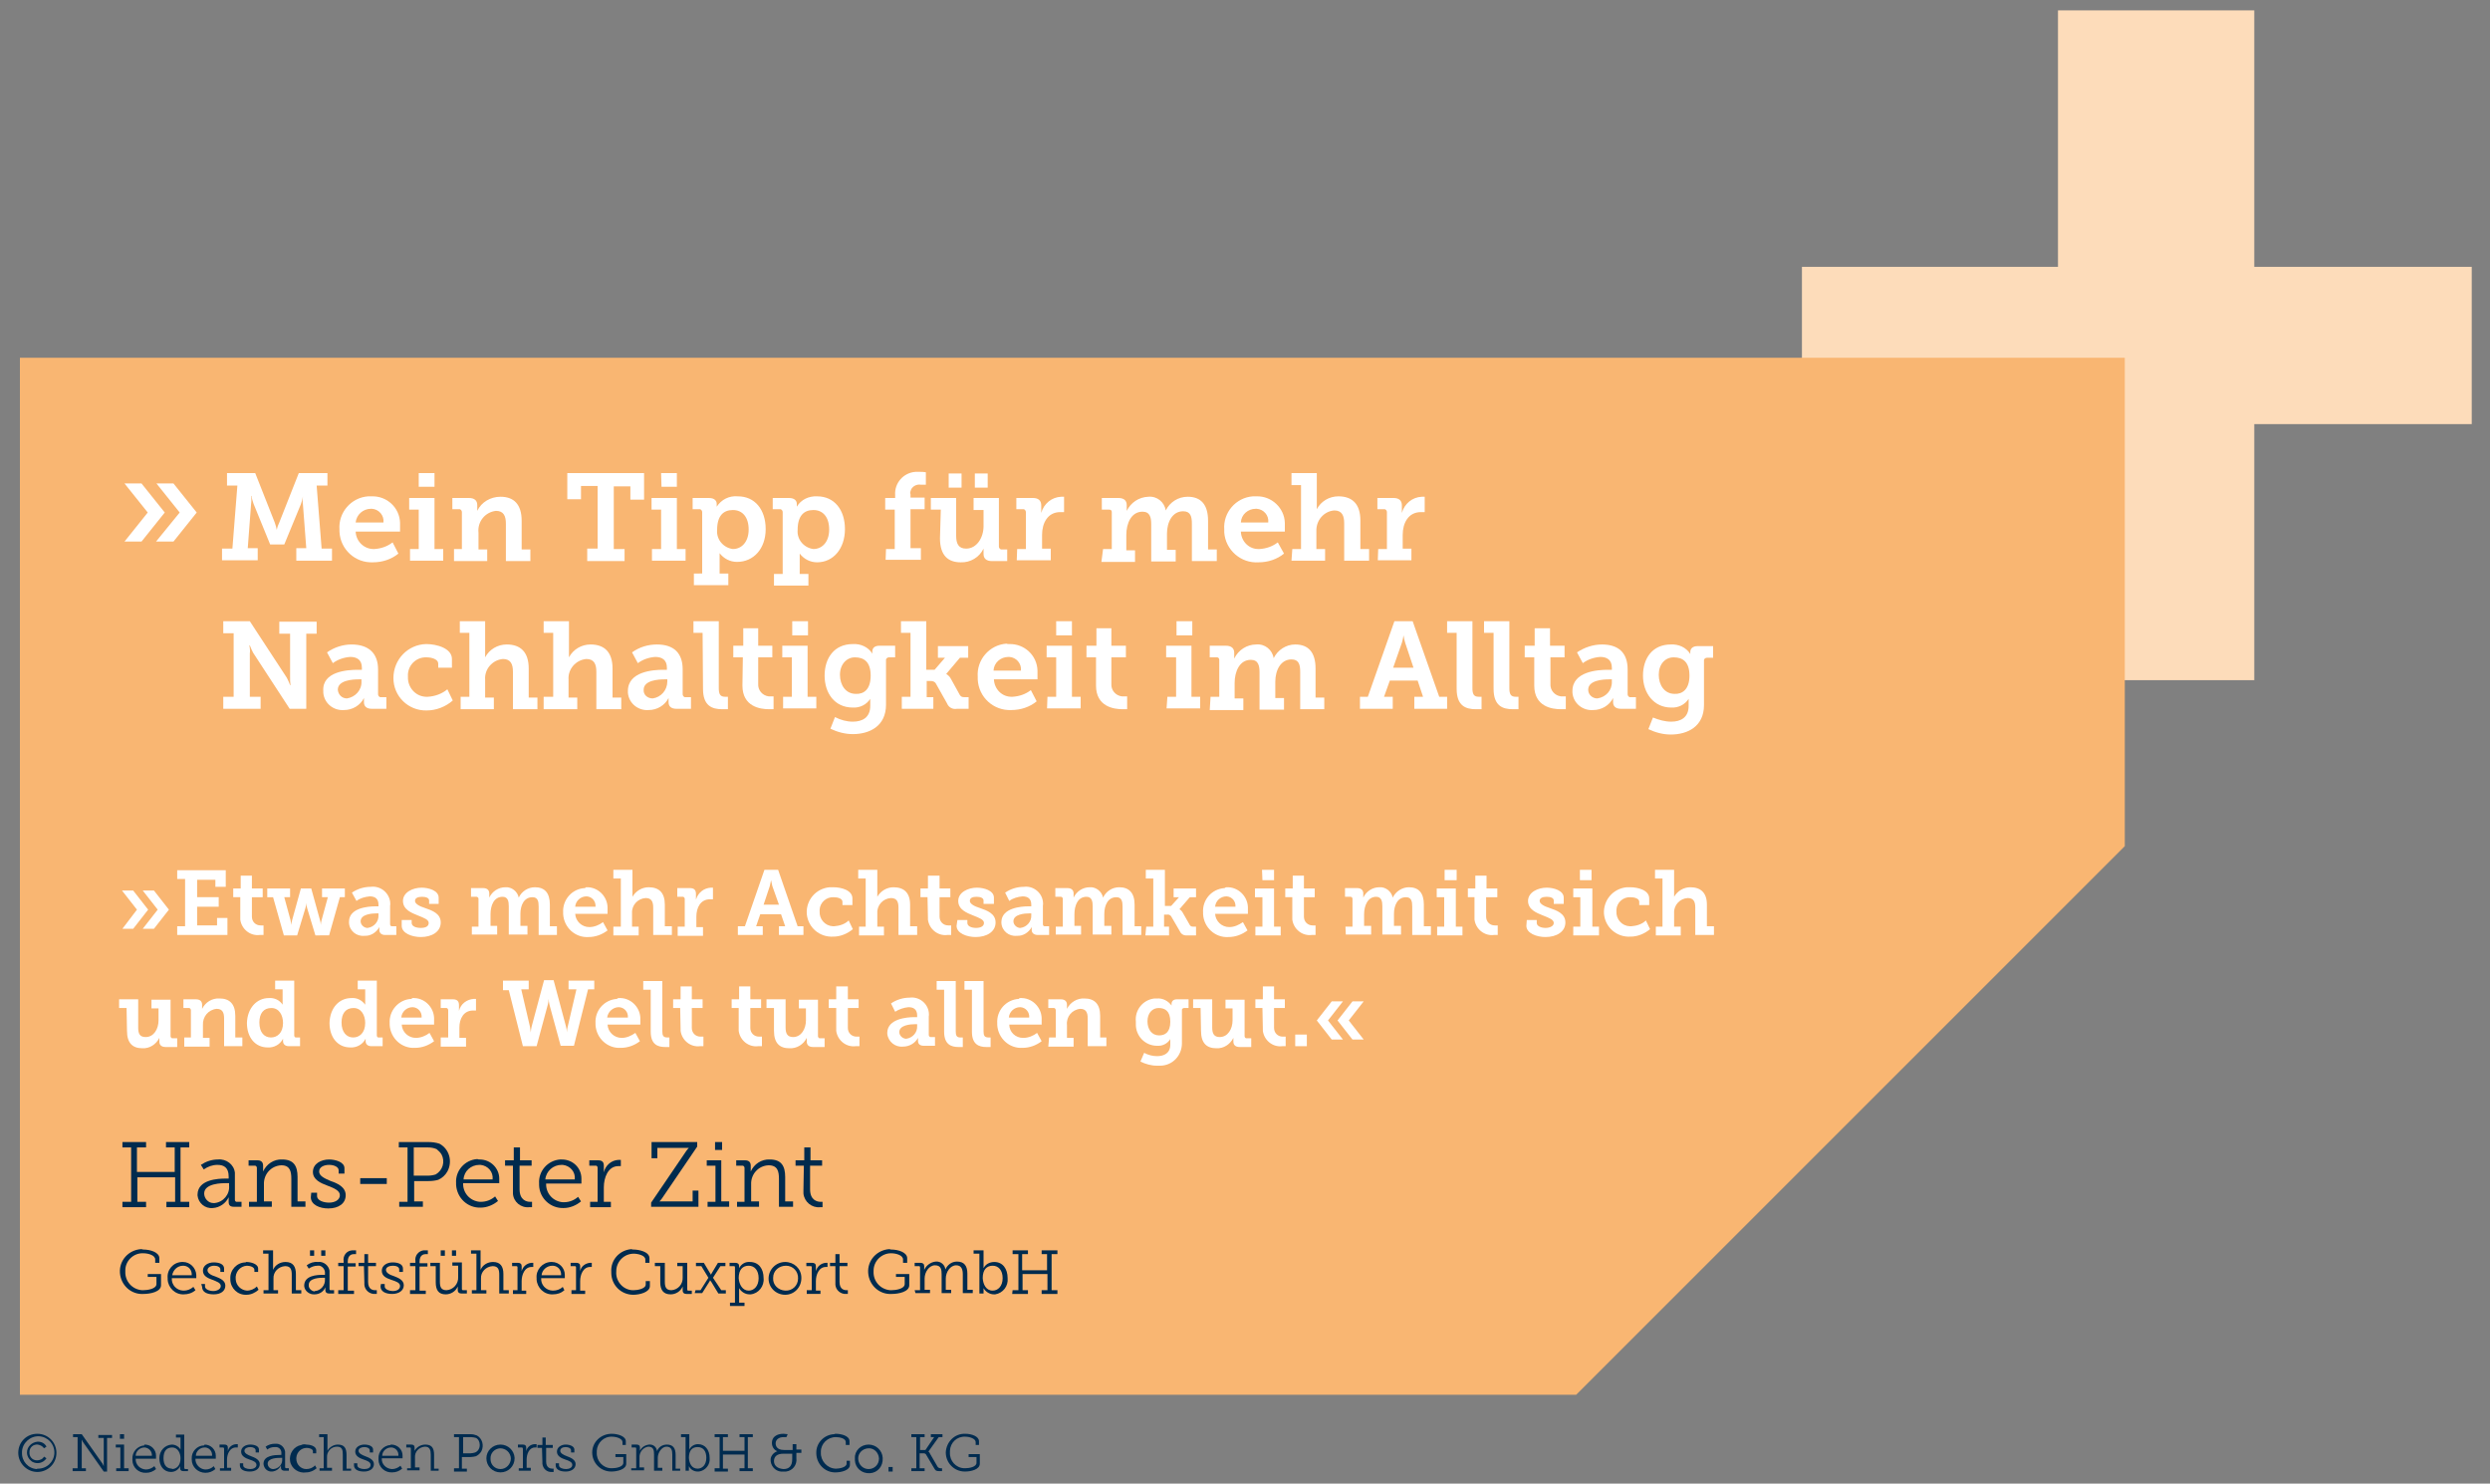 <?xml version="1.0" encoding="utf-8"?>
<!-- Generator: Adobe Illustrator 25.2.0, SVG Export Plug-In . SVG Version: 6.00 Build 0)  -->
<svg version="1.1" id="Ebene_1" xmlns="http://www.w3.org/2000/svg" xmlns:xlink="http://www.w3.org/1999/xlink" x="0px" y="0px"
	 viewBox="0 0 600 357.5" style="enable-background:new 0 0 600 357.5;" xml:space="preserve">
<rect x="0" y="0" width="600" height="357.5" fill="#808080" stroke="none"/>
<style type="text/css">
	.st0{fill:#FDDCBA;}
	.st1{fill:#F9B672;}
	.st2{fill:#FFFFFF;}
	.st3{fill:#002B4E;}
	.st4{fill:#002B4F;}
</style>
<g id="Ebene_2_1_">
	<g id="Ebene_1-2">
		<polygon class="st0" points="495.9,2.5 495.9,64.3 434.2,64.3 434.2,102.2 495.9,102.2 495.9,163.9 543.2,163.9 543.2,102.2 
			595.6,102.2 595.6,64.3 543.2,64.3 543.2,2.5 		"/>
		<polygon class="st1" points="4.8,86.2 4.8,336.1 379.8,336.1 512,203.9 512,86.2 		"/>
		<path class="st2" d="M35.6,123.5l-5.6-7h4.1l5.6,7l-5.6,7H30L35.6,123.5z M43.3,123.5l-5.6-7h4.1l5.6,7l-5.6,7h-4.2L43.3,123.5z"
			/>
		<path class="st2" d="M53.5,132.2H56l1.2-15.2h-2.5v-3h6.8l4.7,11.9c0.2,0.6,0.4,1.2,0.5,1.8l0,0c0.1-0.6,0.3-1.2,0.6-1.8L72,114
			h6.9v3h-2.6l1.2,15.2H80v2.9h-8.6v-3h2.4L73,121.6c-0.1-0.6-0.1-1.3,0-2l0,0c-0.1,0.6-0.3,1.3-0.5,1.9l-4,9.7h-3.4l-4-9.8
			c-0.2-0.6-0.4-1.2-0.5-1.9h-0.1c0.1,0.6,0.1,1.3,0,2l-0.8,10.6h2.4v2.9h-8.6V132.2z"/>
		<path class="st2" d="M89.6,119.6c3.6-0.1,6.7,2.7,6.8,6.4c0,0.3,0,0.5,0,0.8c0,0.4,0,1.3,0,1.3H85.7c0.1,2.4,2.1,4.3,4.5,4.2
			c0,0,0,0,0,0c1.6-0.1,3.1-0.6,4.4-1.6l1.4,2.7c-1.7,1.4-3.9,2.1-6.1,2.1c-4.3,0.2-7.9-3.1-8.1-7.4c0-0.2,0-0.3,0-0.5
			c-0.3-4.1,2.8-7.7,6.9-8C89,119.6,89.3,119.6,89.6,119.6z M92.4,125.9c0.2-1.7-1.1-3.2-2.8-3.3c-0.1,0-0.1,0-0.2,0
			c-1.9,0-3.5,1.4-3.7,3.3H92.4z"/>
		<path class="st2" d="M98.8,132.3h2.1v-9.5h-2.3V120h6.1v12.3h2.1v2.8h-8V132.3z M100.9,114h3.8v3.3h-3.8L100.9,114z"/>
		<path class="st2" d="M109.2,132.3h2.1v-8.9c0-0.3-0.2-0.6-0.5-0.7c0,0-0.1,0-0.1,0H109V120h4c1.3,0,2,0.6,2,1.7v0.7
			c0,0.2,0,0.4,0,0.7l0,0c1-2.1,3.2-3.4,5.6-3.4c3.2,0,5.1,1.8,5.1,5.8v6.9h2.1v2.8h-5.9v-9c0-1.8-0.5-3.1-2.4-3.1
			c-2.6,0.3-4.5,2.6-4.2,5.3v4h2.1v2.8h-8V132.3z"/>
		<path class="st2" d="M141.5,132.2h2.5v-15.1h-4v3.2h-3.3V114h18.5v6.4h-3.3v-3.2h-4v15.1h2.6v2.9h-9V132.2z"/>
		<path class="st2" d="M157.2,132.3h2.1v-9.5h-2.3V120h6.1v12.3h2.1v2.8h-8.1V132.3z M159.3,114h3.8v3.3h-3.7L159.3,114z"/>
		<path class="st2" d="M169.2,138.2v-14.8c0-0.3-0.2-0.6-0.5-0.7c0,0-0.1,0-0.1,0h-1.7V120h3.9c1.4,0,1.9,0.7,1.9,1.4l0,0
			c0,0.4,0,0.7,0,0.7l0,0c1.1-1.7,3-2.7,5.1-2.5c4.1,0,6.7,3.2,6.7,7.9s-2.9,7.9-6.9,7.9c-1.7,0-3.2-0.8-4.2-2.1l0,0
			c0,0.4,0,0.9,0,1.3v3.6h2.1v2.8h-8.3v-2.8H169.2z M176.6,132.3c2.1,0,3.8-1.7,3.8-4.7s-1.5-4.7-3.8-4.7s-3.8,1.4-3.8,4.8
			C172.6,130,174.3,132,176.6,132.3C176.7,132.3,176.7,132.3,176.6,132.3L176.6,132.3z"/>
		<path class="st2" d="M188.6,138.2v-14.8c0-0.3-0.2-0.6-0.5-0.7c0,0-0.1,0-0.1,0h-1.8V120h3.9c1.4,0,1.9,0.7,1.9,1.4l0,0
			c0,0.4,0,0.7,0,0.7l0,0c1-1.7,2.9-2.6,4.9-2.5c4.1,0,6.7,3.2,6.7,7.9c0,4.7-2.8,8-6.7,8c-1.7,0-3.2-0.8-4.2-2.1l0,0
			c0,0.4,0,0.9,0,1.3v3.6h2.1v2.8h-8.3v-2.8H188.6z M196,132.3c2.1,0,3.8-1.7,3.8-4.7s-1.5-4.7-3.8-4.7s-3.8,1.4-3.8,4.8
			C192,130,193.7,132,196,132.3C196,132.3,196,132.3,196,132.3z"/>
		<path class="st2" d="M213.5,132.3h2.1v-9.5h-2.3V120h2.4v-0.7c-0.2-2.9,2-5.4,4.9-5.6c0.3,0,0.7,0,1,0c0.5,0,1,0,1.5,0.1v3
			c-0.4,0-0.8,0-1.2,0c-1.1-0.2-2.3,0.5-2.5,1.6c-0.1,0.2-0.1,0.5,0,0.7v0.8h3.4v2.8h-3.4v9.4h2.5v2.8h-8.5L213.5,132.3z"/>
		<path class="st2" d="M226.7,122.8h-2.4V120h6.1v9.1c0,1.8,0.5,3.1,2.4,3.1c2.6,0,4.2-2.7,4.2-5.4v-3.9h-2.4V120h6.1v11.7
			c0,0.3,0.2,0.6,0.5,0.7c0,0,0.1,0,0.1,0h1.4v2.8h-3.7c-1.3,0-2-0.6-2-1.7v-0.6c0-0.4,0-0.7,0-0.7l0,0c-1,2.1-3.2,3.4-5.5,3.3
			c-3,0-5-1.6-5-5.8L226.7,122.8z M228.6,114.1h3.1v3.4h-3.1V114.1z M234.9,114.1h3.1v3.4h-3.1V114.1z"/>
		<path class="st2" d="M245.1,132.3h2.1v-8.9c0-0.3-0.2-0.6-0.5-0.7c0,0-0.1,0-0.1,0h-1.7V120h4c1.3,0,2,0.6,2,1.8v0.9
			c0,0.3,0,0.6,0,0.9l0,0c0.6-2.2,2.5-3.8,4.8-3.9c0.2,0,0.5,0,0.7,0v3.7c-0.3,0-0.6,0-0.9,0c-3.1,0-4.4,2.7-4.4,5.5v3.3h2.1v2.8
			H245L245.1,132.3z"/>
		<path class="st2" d="M265.8,132.3h2.1v-8.9c0-0.4-0.2-0.6-0.7-0.6h-1.7V120h4c1.3,0,2,0.6,2,1.7v0.7c0,0.2,0,0.4,0,0.7l0,0
			c1-2,2.9-3.3,5.2-3.4c2.1-0.2,3.9,1.3,4.2,3.3l0,0c1-2,3-3.3,5.3-3.3c3.1,0,4.9,1.8,4.9,5.8v6.9h2.1v2.8h-6v-9c0-1.7-0.3-3-2.1-3
			c-2.6,0-3.9,2.6-3.9,5.4v3.9h2.1v2.8h-5.9v-9c0-1.6-0.3-3-2.1-3c-2.7,0-3.9,2.8-3.9,5.6v3.7h2.1v2.8h-8.1L265.8,132.3z"/>
		<path class="st2" d="M302.8,119.6c3.6-0.1,6.7,2.8,6.8,6.4c0,0.3,0,0.5,0,0.8c0,0.4,0,1.3,0,1.3H299c0.1,2.4,2,4.3,4.4,4.2
			c0,0,0.1,0,0.1,0c1.6-0.1,3.1-0.6,4.4-1.6l1.5,2.7c-1.7,1.4-3.9,2.1-6.1,2.1c-4.3,0.3-8-3-8.3-7.2c0-0.2,0-0.4,0-0.7
			c-0.3-4.1,2.8-7.7,6.9-8C302.2,119.6,302.5,119.6,302.8,119.6z M305.6,125.9c0.2-1.7-1.1-3.2-2.8-3.3c-0.1,0-0.1,0-0.2,0
			c-1.9,0-3.5,1.4-3.6,3.3H305.6z"/>
		<path class="st2" d="M311.4,132.3h2.1v-15.4h-2.3V114h6.1v7.4c0,0.4,0,0.8,0,1.3l0,0c1-1.9,3-3.1,5.2-3.1c3.3,0,5.3,1.8,5.3,5.8
			v6.9h2.1v2.8h-6v-9c0-1.8-0.5-3.1-2.4-3.1c-2.5,0.2-4.4,2.4-4.3,5c0,0,0,0.1,0,0.1v4.2h2.1v2.8h-8.1L311.4,132.3z"/>
		<path class="st2" d="M332.1,132.3h2.1v-8.9c0-0.3-0.2-0.6-0.5-0.7c0,0-0.1,0-0.1,0h-1.7V120h3.9c1.3,0,2,0.6,2,1.8v0.9
			c0,0.6,0,0.9,0,0.9l0,0c0.6-2.2,2.5-3.8,4.8-3.9c0.2,0,0.5,0,0.7,0v3.7c-0.3,0-0.6,0-0.9,0c-3.1,0-4.4,2.7-4.4,5.5v3.3h2.1v2.8
			h-8.1L332.1,132.3z"/>
		<path class="st2" d="M53.8,167.9h2.5v-15.3h-2.5v-2.9h6.4l8.9,13.6c0.3,0.6,0.6,1.2,0.8,1.8h0.1c-0.1-0.7-0.1-1.3-0.1-2v-10.4
			h-2.6v-2.9h9v2.9h-2.5v18.1h-4L61,157.3c-0.3-0.6-0.6-1.2-0.8-1.8h-0.1c0.1,0.6,0.2,1.3,0.1,2v10.4h2.6v2.9h-9V167.9z"/>
		<path class="st2" d="M86.2,161.4h1v-0.5c0-1.9-1.2-2.6-2.8-2.6c-1.5,0.1-3,0.6-4.2,1.5l-1.4-2.6c1.7-1.2,3.8-1.9,5.9-1.9
			c4.1,0,6.4,2.1,6.4,6v6c0,0.3,0.2,0.6,0.5,0.7c0.1,0,0.1,0,0.2,0h1.3v2.8h-3.5c-1.4,0-1.9-0.7-1.9-1.6v-0.2c0-0.3,0-0.5,0-0.8l0,0
			c-0.9,1.8-2.8,2.9-4.8,2.9c-2.5,0.2-4.8-1.6-5-4.2c0-0.1,0-0.3,0-0.4C77.6,161.8,83.7,161.4,86.2,161.4z M83.6,168.3
			c2-0.3,3.6-2,3.5-4.1v-0.5h-0.6c-1.5,0-5.1,0.2-5.1,2.5C81.5,167.4,82.4,168.3,83.6,168.3C83.6,168.3,83.6,168.3,83.6,168.3z"/>
		<path class="st2" d="M102.7,155.2c2.5,0,6.2,1,6.2,3.6v2.1h-3.3v-1c0-1-1.5-1.5-2.8-1.5c-2.3-0.1-4.3,1.6-4.5,4c0,0.2,0,0.5,0,0.7
			c-0.1,2.5,1.8,4.7,4.3,4.8c0.2,0,0.4,0,0.5,0c1.7-0.1,3.4-0.7,4.7-1.8l1.3,2.7c-1.7,1.5-4,2.4-6.3,2.4c-4.4,0.1-8-3.4-8-7.8
			C94.8,158.9,98.3,155.3,102.7,155.2L102.7,155.2z"/>
		<path class="st2" d="M111,167.9h2.1v-15.4h-2.3v-2.8h6.1v7.4c0,0.4,0,0.8,0,1.3l0,0c1-1.9,3-3.1,5.2-3.1c3.3,0,5.3,1.8,5.3,5.8v7
			h2.1v2.8h-5.9v-9c0-1.8-0.5-3.1-2.4-3.1c-2.5,0.2-4.5,2.4-4.3,5c0,0.1,0,0.1,0,0.2v4.1h2.1v2.8H111V167.9z"/>
		<path class="st2" d="M131.2,167.9h2.1v-15.4H131v-2.8h6.1v7.4c0,0.4,0,0.8,0,1.3l0,0c1-1.9,3-3.1,5.2-3.1c3.3,0,5.3,1.8,5.3,5.8v7
			h2.1v2.8h-6v-9c0-1.8-0.5-3.1-2.4-3.1c-2.5,0.2-4.5,2.4-4.3,5c0,0.1,0,0.1,0,0.2v4.1h2.1v2.8h-8.1V167.9z"/>
		<path class="st2" d="M159.8,161.4h0.9v-0.5c0-1.9-1.2-2.6-2.8-2.6c-1.5,0.1-3,0.6-4.2,1.5l-1.4-2.6c1.8-1.3,3.9-1.9,6-1.9
			c4.1,0,6.2,2.1,6.2,6v6c0,0.3,0.2,0.6,0.5,0.7c0,0,0.1,0,0.1,0h1.4v2.8H163c-1.4,0-1.9-0.7-1.9-1.6v-0.2c0-0.3,0-0.5,0-0.8l0,0
			c-0.9,1.8-2.8,2.9-4.8,2.9c-2.5,0.2-4.8-1.6-5-4.2c0-0.1,0-0.3,0-0.4C151.3,161.8,157.4,161.4,159.8,161.4z M157.3,168.3
			c2-0.3,3.5-2,3.5-4.1v-0.5h-0.6c-1.5,0-5.1,0.2-5.1,2.5C155,167.4,156,168.3,157.3,168.3C157.2,168.3,157.2,168.3,157.3,168.3z"/>
		<path class="st2" d="M169.3,152.5h-2.2v-2.8h6.1v16.1c0,1.4,0.3,2.1,1.5,2.1h0.7v3c-0.5,0-0.9,0-1.4,0c-2.4,0-4.6-0.8-4.6-4.9
			L169.3,152.5z"/>
		<path class="st2" d="M179,158.4h-2.3v-2.8h2.4v-4.2h3.6v4.2h3.4v2.8h-3.4v6.4c-0.1,1.5,1,2.8,2.5,3c0.2,0,0.4,0,0.5,0
			c0.2,0,0.5,0,0.7,0v3.1c-0.4,0-0.8,0-1.1,0c-2.1,0-6.4-0.6-6.4-5.7L179,158.4z"/>
		<path class="st2" d="M188.7,167.9h2.1v-9.5h-2.3v-2.8h6.1v12.3h2.1v2.8h-8V167.9z M190.9,149.7h3.8v3.4h-3.8L190.9,149.7z"/>
		<path class="st2" d="M205.5,173.9c2.3,0,4.2-1,4.2-3.8v-0.9c0-0.3,0-0.5,0-0.8l0,0c-0.9,1.4-2.5,2.2-4.2,2.1
			c-4.4,0-6.8-3.5-6.8-7.7c0-4.2,2.3-7.6,6.8-7.6c1.9-0.1,3.7,0.7,4.7,2.3l0,0c0-0.2,0-0.3,0-0.5c0-0.8,0.5-1.4,1.7-1.4h3.8v2.8
			h-1.5c-0.3,0-0.6,0.2-0.7,0.5c0,0,0,0,0,0.1v10.8c0,5.2-4,7.1-8,7.1c-1.9,0-3.7-0.5-5.4-1.3l1.1-2.8
			C202.6,173.5,204,173.9,205.5,173.9z M209.8,162.8c0-3.4-1.7-4.4-3.8-4.4c-2,0-3.6,1.7-3.6,4.2s1.4,4.6,3.8,4.6
			C208.1,167.3,209.8,166.2,209.8,162.8z"/>
		<path class="st2" d="M217.3,167.9h2.1v-15.4h-2.3v-2.8h6.1v11.7h2l2.5-2.9h-1.7v-2.8h7.3v2.8h-2l-3.3,3.9l0,0
			c0.5,0.3,0.9,0.7,1.2,1.3l2.1,3.8c0.3,0.4,0.5,0.5,1.2,0.5h0.9v2.8h-2.8c-1,0.2-2-0.3-2.4-1.3l-2.7-4.8c-0.3-0.5-0.8-0.6-1.3-0.6
			h-0.9v3.9h1.6v2.8h-7.6L217.3,167.9z"/>
		<path class="st2" d="M243.2,155.2c3.6-0.1,6.7,2.7,6.8,6.4c0,0.3,0,0.5,0,0.8c0,0.4,0,1.3,0,1.3h-10.5c0.1,2.4,2,4.3,4.4,4.2
			c0,0,0.1,0,0.1,0c1.6-0.1,3.1-0.6,4.4-1.6l1.4,2.7c-1.7,1.4-3.9,2.1-6.1,2.1c-4.3,0.2-7.9-3.1-8.1-7.4c0-0.2,0-0.4,0-0.6
			c-0.3-4.1,2.8-7.7,6.9-8C242.7,155.2,243,155.2,243.2,155.2z M246,161.6c0.2-1.7-1.1-3.2-2.8-3.3c-0.1,0-0.1,0-0.2,0
			c-1.9,0-3.5,1.4-3.6,3.3H246z"/>
		<path class="st2" d="M252.4,167.9h2.1v-9.5h-2.3v-2.8h6.1v12.3h2.1v2.8h-8.1L252.4,167.9z M254.5,149.7h3.8v3.4h-3.8L254.5,149.7z
			"/>
		<path class="st2" d="M264.1,158.4h-2.3v-2.8h2.4v-4.2h3.6v4.2h3.5v2.8h-3.5v6.4c-0.1,1.5,1,2.8,2.5,3c0.2,0,0.4,0,0.6,0
			c0.2,0,0.5,0,0.7,0v3.1c-0.4,0-0.8,0-1.1,0c-2.1,0-6.4-0.6-6.4-5.7V158.4z"/>
		<path class="st2" d="M281.3,167.9h2.1v-9.5h-2.4v-2.8h6.1v12.3h2.1v2.8h-8.1L281.3,167.9z M283.5,149.7h3.8v3.4h-3.8V149.7z"/>
		<path class="st2" d="M291.7,167.9h2.1V159c0-0.3-0.2-0.6-0.5-0.6c0,0-0.1,0-0.1,0h-1.7v-2.8h3.9c1.3,0,2,0.6,2,1.7v0.7
			c0,0.2,0,0.4,0,0.7l0,0c1-2.1,3.1-3.4,5.3-3.4c2.1-0.2,3.9,1.3,4.2,3.3l0,0c1-2,3-3.3,5.2-3.3c3.1,0,4.9,1.8,4.9,5.8v7h2.1v2.8
			h-5.8v-9c0-1.7-0.3-3-2.1-3c-2.6,0-3.9,2.6-3.9,5.4v3.9h2.1v2.8h-5.9v-9c0-1.6-0.3-3-2.1-3c-2.7,0-3.9,2.8-3.9,5.6v3.7h2.1v2.8
			h-8.1L291.7,167.9z"/>
		<path class="st2" d="M327.7,167.9h1.9l6.4-18.2h4.4l6.4,18.2h1.9v2.9h-7.9v-2.9h2.1l-1.3-3.9h-6.7l-1.4,3.9h2.1v2.9h-7.9
			L327.7,167.9z M340.6,160.9l-2-6c-0.2-0.6-0.3-1.2-0.4-1.8l0,0c-0.1,0.6-0.2,1.2-0.4,1.8l-2.1,6H340.6z"/>
		<path class="st2" d="M351.1,152.5h-2.4v-2.8h6.1v16.1c0,1.4,0.3,2.1,1.5,2.1h0.7v3c-0.5,0-0.9,0-1.4,0c-2.4,0-4.6-0.8-4.6-4.9
			V152.5z"/>
		<path class="st2" d="M360,152.5h-2.4v-2.8h6.1v16.1c0,1.4,0.3,2.1,1.5,2.1h0.7v3c-0.5,0-0.9,0-1.4,0c-2.4,0-4.6-0.8-4.6-4.9V152.5
			z"/>
		<path class="st2" d="M369.7,158.4h-2.3v-2.8h2.4v-4.2h3.7v4.2h3.5v2.8h-3.4v6.4c-0.1,1.5,1,2.8,2.5,3c0.2,0,0.4,0,0.5,0
			c0.2,0,0.5,0,0.7,0v3.1c-0.4,0-0.8,0-1.2,0c-2.1,0-6.4-0.6-6.4-5.7L369.7,158.4z"/>
		<path class="st2" d="M387.4,161.4h1v-0.5c0-1.9-1.2-2.6-2.8-2.6c-1.5,0.1-3,0.6-4.2,1.5l-1.4-2.6c1.8-1.2,3.9-1.9,6-1.9
			c4.1,0,6.2,2.1,6.2,6v6c0,0.3,0.2,0.6,0.5,0.7c0,0,0.1,0,0.1,0h1.4v2.8h-3.6c-1.4,0-1.9-0.7-1.9-1.6V169c0-0.3,0-0.5,0-0.8l0,0
			c-0.9,1.8-2.8,2.9-4.8,2.9c-2.5,0.2-4.8-1.6-5-4.2c0-0.1,0-0.3,0-0.4C378.9,161.8,385,161.4,387.4,161.4z M384.9,168.3
			c2.1-0.3,3.6-2,3.5-4.1v-0.5h-0.6c-1.5,0-5.1,0.2-5.1,2.5C382.7,167.4,383.7,168.3,384.9,168.3
			C384.9,168.3,384.9,168.3,384.9,168.3z"/>
		<path class="st2" d="M402.7,173.9c2.3,0,4.2-1,4.2-3.8v-0.9c0-0.3,0-0.5,0-0.8l0,0c-0.9,1.4-2.5,2.2-4.2,2.1
			c-4.2,0-6.8-3.5-6.8-7.7c0-4.2,2.3-7.5,6.7-7.5c1.9-0.1,3.7,0.7,4.7,2.3l0,0c0-0.2,0-0.3,0-0.5c0-0.8,0.6-1.4,1.7-1.4h3.8v2.8
			h-1.5c-0.3,0-0.6,0.2-0.7,0.5c0,0,0,0,0,0.1v10.8c0,5.2-4,7.1-8,7.1c-1.9,0-3.7-0.5-5.4-1.3l1.1-2.8
			C399.8,173.5,401.2,173.9,402.7,173.9z M407.1,162.8c0-3.4-1.7-4.4-3.8-4.4s-3.6,1.7-3.6,4.2s1.4,4.6,3.8,4.6
			C405.3,167.3,407.1,166.2,407.1,162.8z"/>
		<path class="st2" d="M33,219.2l-3.6-4.6h2.7l3.6,4.6l-3.6,4.6h-2.6L33,219.2z M38,219.2l-3.6-4.6h2.7l3.6,4.6l-3.6,4.6h-2.7
			L38,219.2z"/>
		<path class="st2" d="M42.7,223.2h1.9v-11.4h-1.9v-2.1h11.7v4h-2.5V212h-4.4v4.2h5.2v2.3h-5.2v4.5h4.8v-1.8h2.5v4.1H42.7V223.2z"/>
		<path class="st2" d="M57.9,216.2h-1.7v-2.1H58V211h2.7v3.1h2.6v2.1h-2.6v4.7c0,1.2,0.9,2.1,2.1,2.1c0.1,0,0.1,0,0.2,0h0.5v2.3
			c-0.3,0-0.6,0-0.9,0c-2.3,0.3-4.4-1.4-4.7-3.7c0-0.2,0-0.3,0-0.5V216.2z"/>
		<path class="st2" d="M64.5,214.1h5.4v2.1h-1.4l1.5,5.5c0.1,0.4,0.1,0.8,0.2,1.2l0,0c0-0.4,0.1-0.8,0.2-1.2l2.1-7.6H75l2.1,7.6
			c0.1,0.4,0.2,0.8,0.2,1.2l0,0c0-0.4,0.1-0.8,0.2-1.2l1.5-5.5h-1.4v-2.1h5.5v2.1h-1.2l-2.6,9.2H76l-2-6.6c-0.1-0.4-0.2-0.8-0.2-1.2
			l0,0c0,0.4-0.1,0.8-0.2,1.2l-2,6.6h-3.2l-2.6-9.2h-1.4V214.1z"/>
		<path class="st2" d="M90.5,218.4h0.7v-0.4c0-1.5-0.9-2-2.1-2c-1.1,0.1-2.3,0.4-3.2,1.1l-1.1-2c1.3-0.9,2.9-1.4,4.5-1.4
			c2.2-0.3,4.3,1.2,4.7,3.5c0,0.3,0.1,0.7,0,1v4.5c0,0.2,0.1,0.5,0.4,0.5c0,0,0.1,0,0.1,0h1v2.1h-2.7c-1,0-1.4-0.6-1.4-1.2v-0.1
			c0-0.2,0-0.4,0-0.6l0,0c-0.7,1.3-2.1,2.2-3.6,2.1c-1.9,0.2-3.6-1.2-3.7-3.1c0-0.1,0-0.2,0-0.3C84.1,218.8,88.6,218.4,90.5,218.4z
			 M88.6,223.6c1.5-0.2,2.7-1.5,2.6-3.1v-0.4h-0.5c-1.1,0-3.8,0.2-3.8,1.9c0,0.8,0.7,1.5,1.5,1.6C88.5,223.6,88.6,223.6,88.6,223.6z
			"/>
		<path class="st2" d="M96.8,221.7h2.4v0.7c0,0.8,1,1.2,2.2,1.2c1.2,0,1.9-0.4,1.9-1.2c0-0.8-1.1-1.2-2.6-1.8
			c-1.5-0.6-3.6-1.4-3.6-3.5s2.4-3.2,4.5-3.2c1.7,0,4.1,0.7,4.1,2.4v1.5h-2.3V217c0-0.6-0.7-0.9-1.7-0.9c-1,0-1.7,0.3-1.7,1
			c0,0.7,1.1,1.3,2.4,1.7c1.7,0.6,3.8,1.3,3.8,3.5c0,2.2-2.1,3.5-4.8,3.5c-2.1,0-4.6-0.9-4.6-2.7L96.8,221.7z"/>
		<path class="st2" d="M113.6,223.3h1.7v-6.7c0-0.2-0.1-0.4-0.4-0.5c0,0-0.1,0-0.1,0h-1.3v-2.1h2.9c1,0,1.5,0.5,1.5,1.3v0.5
			c0,0.2,0,0.3,0,0.5l0,0c0.7-1.5,2.2-2.5,3.9-2.5c1.5-0.1,2.9,1,3.2,2.5l0,0c0.7-1.5,2.2-2.5,3.9-2.5c2.3,0,3.6,1.3,3.6,4.2v5.2
			h1.7v2.1h-4.4v-6.8c0-1.3-0.2-2.3-1.5-2.3c-2,0-2.9,1.9-2.9,4v2.9h1.7v2.1h-4.5v-6.8c0-1.2-0.2-2.3-1.5-2.3
			c-2.1,0-2.9,2.1-2.9,4.2v2.8h1.6v2.1h-6.1V223.3z"/>
		<path class="st2" d="M141.3,213.8c2.7-0.1,5,2.1,5.1,4.8c0,0.2,0,0.4,0,0.6c0,0.3,0,0.6,0,1h-7.8c0.1,1.8,1.6,3.2,3.4,3.2
			c0,0,0,0,0,0c1.2,0,2.4-0.5,3.3-1.2l1.1,2c-1.3,1-2.9,1.6-4.6,1.6c-3.2,0.2-5.9-2.3-6.1-5.5c0-0.1,0-0.3,0-0.4
			c-0.2-3.1,2.2-5.8,5.3-5.9C141.1,213.8,141.2,213.8,141.3,213.8z M143.5,218.5c0.1-1.3-0.8-2.4-2.1-2.5c0,0,0,0-0.1,0
			c-1.4,0-2.6,1.1-2.7,2.5H143.5z"/>
		<path class="st2" d="M147.9,223.3h1.7v-11.6h-1.8v-2.1h4.6v5.5c0,0.3,0,0.6,0,1l0,0c0.8-1.4,2.3-2.3,3.9-2.3
			c2.5,0,3.9,1.3,3.9,4.2v5.2h1.7v2.1h-4.5v-6.6c0-1.4-0.4-2.3-1.8-2.3c-1.9,0.1-3.4,1.7-3.3,3.6c0,0.1,0,0.1,0,0.2v3.1h1.6v2.1
			h-6.1V223.3z"/>
		<path class="st2" d="M163.4,223.3h1.6v-6.7c0-0.2-0.2-0.5-0.4-0.5c0,0-0.1,0-0.1,0h-1.3v-2.1h3c1,0,1.5,0.4,1.5,1.4v0.7
			c0,0.2,0,0.5,0,0.7l0,0c0.5-1.7,1.9-2.8,3.6-2.9c0.2,0,0.4,0,0.5,0v2.8c-0.2,0-0.5,0-0.7,0c-2.3,0-3.3,2-3.3,4.2v2.5h1.6v2.1h-6.1
			V223.3z"/>
		<path class="st2" d="M178.1,223.2h1.4l4.7-13.6h3.3l4.7,13.6h1.4v2.1h-5.9v-2.1h1.5l-1-2.9h-5l-1,2.9h1.6v2.1h-6V223.2z
			 M187.7,218l-1.6-4.5c-0.1-0.4-0.2-0.9-0.3-1.4l0,0c-0.1,0.5-0.2,0.9-0.3,1.4L184,218H187.7z"/>
		<path class="st2" d="M200.8,213.8c1.9,0,4.6,0.7,4.6,2.7v1.6H203v-0.8c0-0.8-1.2-1.1-2.1-1.1c-1.8-0.1-3.3,1.3-3.4,3
			c0,0.1,0,0.3,0,0.4c-0.1,1.9,1.3,3.5,3.2,3.6c0.1,0,0.2,0,0.3,0c1.3-0.1,2.6-0.5,3.5-1.4l1,2.1c-1.3,1.1-3,1.8-4.7,1.8
			c-3.3,0.2-6.1-2.2-6.4-5.5c-0.2-3.3,2.2-6.1,5.5-6.4c0.2,0,0.5,0,0.7,0L200.8,213.8z"/>
		<path class="st2" d="M207,223.3h1.6v-11.6h-1.8v-2.1h4.6v5.5c0,0.3,0,0.6,0,1l0,0c0.8-1.4,2.3-2.3,3.9-2.3c2.5,0,4,1.3,4,4.2v5.2
			h1.7v2.1h-4.5v-6.6c0-1.4-0.4-2.3-1.8-2.3c-1.9,0.1-3.4,1.7-3.3,3.6c0,0.1,0,0.1,0,0.2v3.1h1.6v2.1H207V223.3z"/>
		<path class="st2" d="M223.5,216.2h-1.7v-2.1h1.8V211h2.8v3.1h2.6v2.1h-2.6v4.7c0,1.2,0.9,2.1,2.1,2.1c0.1,0,0.1,0,0.2,0h0.5v2.3
			c-0.3,0-0.6,0-0.9,0c-2.3,0.3-4.4-1.4-4.7-3.7c0-0.2,0-0.3,0-0.5L223.5,216.2z"/>
		<path class="st2" d="M230.7,221.7h2.4v0.7c0,0.8,1,1.2,2.1,1.2c1.1,0,1.9-0.4,1.9-1.2c0-0.8-1.1-1.2-2.6-1.8
			c-1.5-0.6-3.6-1.4-3.6-3.5s2.4-3.2,4.5-3.2c1.7,0,4.1,0.7,4.1,2.4v1.5H237V217c0-0.6-0.7-0.9-1.7-0.9c-1,0-1.6,0.3-1.6,1
			c0,0.7,1.1,1.3,2.4,1.7c1.7,0.6,3.8,1.3,3.8,3.5c0,2.2-2.1,3.5-4.8,3.5c-2.1,0-4.6-0.9-4.6-2.7L230.7,221.7z"/>
		<path class="st2" d="M247.8,218.4h0.7v-0.4c0-1.5-0.9-2-2.1-2c-1.1,0.1-2.3,0.4-3.2,1.1l-1-2c1.3-0.9,2.9-1.4,4.5-1.4
			c2.2-0.3,4.3,1.3,4.6,3.5c0,0.3,0.1,0.6,0,1v4.5c0,0.2,0.1,0.5,0.4,0.5c0,0,0.1,0,0.1,0h1v2.1h-2.7c-1.1,0-1.5-0.6-1.5-1.2v-0.1
			c0-0.2,0-0.4,0-0.6l0,0c-0.7,1.3-2.1,2.2-3.6,2.1c-1.9,0.2-3.6-1.2-3.7-3.1c0-0.1,0-0.2,0-0.3C241.4,218.8,246,218.4,247.8,218.4z
			 M245.9,223.6c1.5-0.2,2.7-1.5,2.6-3.1v-0.4h-0.5c-1.1,0-3.8,0.2-3.8,1.9c0,0.8,0.7,1.5,1.5,1.6
			C245.8,223.6,245.9,223.6,245.9,223.6z"/>
		<path class="st2" d="M254.4,223.3h1.7v-6.7c0-0.2-0.1-0.4-0.4-0.5c0,0-0.1,0-0.1,0h-1.3v-2.1h2.9c1,0,1.5,0.5,1.5,1.3v0.5
			c0,0.2,0,0.3,0,0.5l0,0c0.7-1.5,2.2-2.5,3.9-2.5c1.5-0.1,2.9,1,3.2,2.5l0,0c0.7-1.5,2.2-2.5,3.9-2.5c2.3,0,3.7,1.3,3.7,4.2v5.2
			h1.6v2.1h-4.5v-6.8c0-1.3-0.2-2.3-1.5-2.3c-2,0-2.9,1.9-2.9,4v2.9h1.7v2.1h-4.5v-6.8c0-1.2-0.2-2.3-1.5-2.3
			c-2.1,0-2.9,2.1-2.9,4.2v2.8h1.6v2.1h-6.1L254.4,223.3z"/>
		<path class="st2" d="M276.2,223.3h1.7v-11.6h-1.8v-2.1h4.6v8.7h1.5l1.9-2.1h-1.3v-2.1h5.4v2.1h-1.5l-2.5,2.9l0,0
			c0.4,0.2,0.7,0.6,0.9,1l1.6,2.8c0.2,0.3,0.4,0.4,0.9,0.4h0.6v2.1h-2.1c-0.8,0.1-1.5-0.3-1.8-1l-2.1-3.6c-0.2-0.3-0.6-0.5-1-0.4
			h-0.7v2.9h1.2v2.1h-5.7L276.2,223.3z"/>
		<path class="st2" d="M295.6,213.8c2.7-0.1,5,2.1,5.1,4.8c0,0.2,0,0.4,0,0.6c0,0.3,0,1,0,1h-7.9c0.1,1.8,1.6,3.2,3.4,3.2
			c0,0,0,0,0,0c1.2,0,2.3-0.5,3.3-1.2l1.1,2c-1.3,1-2.9,1.6-4.6,1.6c-3.2,0.2-5.9-2.3-6.1-5.5c0-0.1,0-0.3,0-0.4
			c-0.2-3.1,2.1-5.7,5.2-5.9C295.3,213.8,295.5,213.8,295.6,213.8z M297.7,218.5c0.1-1.3-0.8-2.4-2.1-2.5c0,0,0,0-0.1,0
			c-1.4,0-2.6,1.1-2.7,2.5H297.7z"/>
		<path class="st2" d="M302.5,223.3h1.7v-7.1h-1.8v-2.1h4.6v9.2h1.6v2.1h-6.1L302.5,223.3z M304.1,209.6h2.9v2.5h-2.8L304.1,209.6z"
			/>
		<path class="st2" d="M311.4,216.2h-1.7v-2.1h1.8V211h2.7v3.1h2.6v2.1h-2.6v4.7c0,1.2,0.9,2.1,2.1,2.1c0.1,0,0.1,0,0.2,0h0.5v2.3
			c-0.3,0-0.6,0-0.9,0c-2.3,0.3-4.4-1.4-4.7-3.7c0-0.2,0-0.4,0-0.5L311.4,216.2z"/>
		<path class="st2" d="M324.2,223.3h1.7v-6.7c0-0.3-0.2-0.5-0.5-0.5h-1.3v-2.1h2.9c1,0,1.5,0.5,1.5,1.3v0.5c0,0.2,0,0.3,0,0.5l0,0
			c0.7-1.5,2.2-2.5,3.9-2.5c1.5-0.1,2.9,1,3.2,2.5l0,0c0.7-1.5,2.3-2.5,3.9-2.5c2.3,0,3.6,1.3,3.6,4.2v5.2h1.7v2.1h-4.5v-6.8
			c0-1.3-0.2-2.3-1.5-2.3c-2,0-2.9,1.9-2.9,4v2.9h1.7v2.1h-4.5v-6.8c0-1.2-0.2-2.3-1.5-2.3c-2,0-2.9,2.1-2.9,4.2v2.8h1.7v2.1h-6.1
			L324.2,223.3z"/>
		<path class="st2" d="M346.4,223.3h1.6v-7.1h-1.8v-2.1h4.6v9.2h1.6v2.1h-6.1V223.3z M348.1,209.6h2.9v2.5h-2.9V209.6z"/>
		<path class="st2" d="M355.3,216.2h-1.6v-2.1h1.8V211h2.7v3.1h2.6v2.1h-2.7v4.7c0,1.2,0.9,2.1,2.1,2.1c0.1,0,0.1,0,0.2,0h0.5v2.3
			c-0.3,0-0.6,0-0.9,0c-2.3,0.3-4.4-1.4-4.7-3.7c0-0.2,0-0.3,0-0.5L355.3,216.2z"/>
		<path class="st2" d="M367.9,221.7h2.4v0.7c0,0.8,1.1,1.2,2.1,1.2s2-0.4,2-1.2c0-0.8-1.1-1.2-2.6-1.8s-3.6-1.4-3.6-3.5
			s2.4-3.2,4.5-3.2c1.7,0,4.1,0.7,4.1,2.4v1.5h-2.4V217c0-0.6-0.7-0.9-1.7-0.9s-1.7,0.3-1.7,1c0,0.7,1.1,1.3,2.4,1.7
			c1.7,0.6,3.8,1.3,3.8,3.5c0,2.2-2.1,3.5-4.8,3.5c-2.1,0-4.6-0.9-4.6-2.7L367.9,221.7z"/>
		<path class="st2" d="M379.1,223.3h1.7v-7.1h-1.7v-2.1h4.6v9.2h1.6v2.1h-6.2V223.3z M380.7,209.6h2.8v2.5h-2.8V209.6z"/>
		<path class="st2" d="M392.8,213.8c1.9,0,4.6,0.7,4.6,2.7v1.6H395v-0.8c0-0.8-1.2-1.1-2.1-1.1c-1.8-0.1-3.3,1.3-3.4,3
			c0,0.1,0,0.3,0,0.4c-0.1,1.9,1.3,3.5,3.2,3.6c0.1,0,0.2,0,0.4,0c1.3-0.1,2.6-0.5,3.5-1.4l1,2.1c-1.3,1.1-3,1.8-4.7,1.8
			c-3.3,0.2-6.1-2.2-6.4-5.5c-0.2-3.3,2.2-6.1,5.5-6.4c0.2,0,0.5,0,0.7,0L392.8,213.8z"/>
		<path class="st2" d="M399,223.3h1.6v-11.6h-1.8v-2.1h4.6v5.5c0,0.3,0,0.6,0,1l0,0c0.8-1.4,2.3-2.3,3.9-2.3c2.5,0,4,1.3,4,4.2v5.2
			h1.7v2.1h-4.5v-6.6c0-1.4-0.4-2.3-1.8-2.3c-1.9,0.1-3.4,1.7-3.3,3.6c0,0.1,0,0.1,0,0.2v3.1h1.6v2.1H399L399,223.3z"/>
		<path class="st2" d="M30.5,242.9h-1.8v-2.1h4.6v6.8c0,1.4,0.3,2.3,1.8,2.3c2,0,3.1-2,3.1-4v-2.9h-1.7v-2.1h4.6v8.8
			c0,0.2,0.2,0.5,0.4,0.5c0,0,0.1,0,0.1,0h1.1v2.1h-2.8c-1,0-1.5-0.5-1.5-1.3v-0.4c0-0.3,0-0.5,0-0.5l0,0c-0.8,1.6-2.4,2.6-4.1,2.5
			c-2.3,0-3.7-1.2-3.7-4.2L30.5,242.9z"/>
		<path class="st2" d="M44.4,250H46v-6.6c0-0.2-0.2-0.5-0.4-0.5c0,0-0.1,0-0.1,0h-1.3v-2.1h3c1,0,1.5,0.5,1.5,1.3v0.5
			c0,0.2,0,0.3,0,0.5l0,0c0.8-1.6,2.4-2.6,4.2-2.5c2.4,0,3.8,1.3,3.8,4.2v5.2h1.7v2.1H54v-6.7c0-1.4-0.4-2.3-1.8-2.3
			c-2,0.2-3.4,1.9-3.3,3.9c0,0,0,0,0,0.1v3h1.6v2.1h-6.1V250z"/>
		<path class="st2" d="M64.8,240.5c1.3-0.1,2.6,0.5,3.3,1.6l0,0c0-0.3,0-0.5,0-0.8v-2.9h-1.8v-2.1h4.6v13.2c0,0.2,0.1,0.4,0.3,0.5
			c0,0,0.1,0,0.1,0h1v2.1h-2.7c-1,0-1.4-0.6-1.4-1.2v-0.1c0-0.2,0-0.3,0-0.5l0,0c-0.7,1.4-2.2,2.2-3.7,2.1c-3,0-5-2.4-5-5.9
			C59.6,243,61.8,240.5,64.8,240.5z M65.3,250c1.5,0,2.9-1.1,2.9-3.5c0-1.8-0.9-3.6-2.8-3.6c-1.9,0-2.9,1.3-2.9,3.5
			C62.5,248.8,63.7,250,65.3,250L65.3,250z"/>
		<path class="st2" d="M84.7,240.5c1.3-0.1,2.5,0.5,3.3,1.6l0,0c0-0.3,0-0.5,0-0.8v-2.9h-1.8v-2.1h4.6v13.2c0,0.2,0.1,0.4,0.3,0.5
			c0,0,0.1,0,0.1,0h1v2.1h-2.7c-1,0-1.4-0.6-1.4-1.2v-0.1c0-0.2,0-0.3,0-0.5l0,0c-0.7,1.4-2.2,2.2-3.7,2.1c-3,0-5-2.4-5-5.9
			C79.5,243,81.6,240.5,84.7,240.5z M85.1,250c1.5,0,2.9-1.1,2.9-3.5c0-1.8-0.9-3.6-2.8-3.6c-1.9,0-2.9,1.3-2.9,3.5
			C82.3,248.7,83.5,250,85.1,250z"/>
		<path class="st2" d="M99.5,240.5c2.7-0.1,5,2.1,5.1,4.8c0,0.2,0,0.4,0,0.6c0,0.3,0,1,0,1h-7.8c0.1,1.8,1.6,3.2,3.4,3.2
			c0,0,0,0,0,0c1.2,0,2.4-0.5,3.3-1.2l1.1,2c-1.3,1-2.9,1.6-4.6,1.6c-3.2,0.2-5.9-2.3-6.1-5.5c0-0.1,0-0.3,0-0.4
			c-0.2-3.1,2.2-5.8,5.3-5.9C99.2,240.5,99.4,240.5,99.5,240.5z M101.6,245.2c0.1-1.3-0.8-2.4-2.1-2.5c0,0,0,0-0.1,0
			c-1.4,0-2.6,1.1-2.7,2.5H101.6z"/>
		<path class="st2" d="M106.4,250h1.6v-6.6c0-0.2-0.2-0.5-0.4-0.5c0,0-0.1,0-0.1,0h-1.3v-2.1h2.9c1,0,1.5,0.4,1.5,1.4v0.7
			c0,0.2,0,0.5,0,0.7l0,0c0.4-1.7,1.9-2.8,3.6-2.9c0.2,0,0.3,0,0.5,0v2.8c-0.2,0-0.5,0-0.7,0c-2.3,0-3.3,2-3.3,4.1v2.5h1.6v2.1h-6.1
			V250z"/>
		<path class="st2" d="M121.2,236.3h6.2v2.1h-1.8l2.1,9c0.1,0.5,0.1,0.9,0.2,1.4l0,0c0-0.5,0.1-0.9,0.2-1.4l3-11.2h2.3l3,11.2
			c0.1,0.5,0.2,0.9,0.2,1.4l0,0c0,0,0-0.7,0.2-1.4l2.1-9H137v-2.1h6.2v2.1h-1.5l-3.4,13.6h-3.2l-2.7-9.9c-0.1-0.5-0.2-1-0.2-1.4l0,0
			c0,0.5-0.1,1-0.2,1.4l-2.7,10H126l-3.4-13.5h-1.4L121.2,236.3z"/>
		<path class="st2" d="M149.2,240.5c2.7-0.1,5,2.1,5.1,4.8c0,0.2,0,0.4,0,0.6c0,0.3,0,1,0,1h-7.9c0.1,1.8,1.6,3.2,3.4,3.2
			c0,0,0,0,0,0c1.2,0,2.3-0.5,3.3-1.2l1.1,2c-1.3,1-2.9,1.6-4.6,1.6c-3.2,0.2-5.9-2.3-6.1-5.5c0-0.1,0-0.3,0-0.4
			c-0.2-3.1,2.1-5.7,5.2-5.9C148.8,240.5,149,240.5,149.2,240.5z M151.3,245.2c0.1-1.3-0.8-2.4-2.1-2.5c0,0,0,0-0.1,0
			c-1.4,0-2.6,1.1-2.8,2.5H151.3z"/>
		<path class="st2" d="M156.7,238.5H155v-2.1h4.6v12.1c0,1,0.2,1.5,1.2,1.5h0.5v2.3c-0.3,0-0.7,0-1,0c-1.8,0-3.5-0.6-3.5-3.7V238.5z
			"/>
		<path class="st2" d="M163.9,242.9h-1.7v-2.1h1.8v-3.1h2.7v3.1h2.6v2.1h-2.6v4.8c0,1.2,0.9,2.1,2.1,2.1c0.1,0,0.1,0,0.2,0h0.5v2.3
			c-0.3,0-0.6,0-0.8,0c-2.3,0.3-4.4-1.4-4.7-3.7c0-0.2,0-0.4,0-0.5L163.9,242.9z"/>
		<path class="st2" d="M178,242.9h-1.7v-2.1h1.8v-3.1h2.7v3.1h2.6v2.1h-2.6v4.8c0,1.2,0.9,2.1,2.1,2.1c0.1,0,0.1,0,0.2,0h0.5v2.3
			c-0.3,0-0.6,0-0.9,0c-2.3,0.3-4.4-1.4-4.7-3.7c0-0.2,0-0.4,0-0.5V242.9z"/>
		<path class="st2" d="M186.5,242.9h-1.8v-2.1h4.6v6.8c0,1.4,0.4,2.3,1.8,2.3c2,0,3.1-2,3.1-4v-2.9h-1.7v-2.1h4.6v8.8
			c0,0.2,0.2,0.5,0.4,0.5c0,0,0.1,0,0.1,0h1.1v2.1h-2.8c-1,0-1.5-0.5-1.5-1.3v-0.4c0-0.3,0-0.5,0-0.5l0,0c-0.8,1.6-2.4,2.6-4.2,2.5
			c-2.3,0-3.7-1.2-3.7-4.2L186.5,242.9z"/>
		<path class="st2" d="M201.4,242.9h-1.7v-2.1h1.8v-3.1h2.8v3.1h2.6v2.1h-2.6v4.8c0,1.2,0.9,2.1,2.1,2.1c0.1,0,0.1,0,0.2,0h0.5v2.3
			c-0.3,0-0.6,0-0.9,0c-2.3,0.3-4.4-1.4-4.7-3.7c0-0.2,0-0.4,0-0.5V242.9z"/>
		<path class="st2" d="M220.3,245.1h0.7v-0.4c0-1.5-0.9-2-2.1-2c-1.1,0.1-2.3,0.5-3.2,1.1l-1-2c1.3-0.9,2.9-1.4,4.5-1.4
			c2.2-0.3,4.3,1.3,4.6,3.5c0,0.3,0.1,0.6,0,1v4.5c0,0.2,0.2,0.5,0.4,0.5c0,0,0.1,0,0.1,0h1v2.1h-2.7c-1.1,0-1.4-0.6-1.4-1.2v-0.1
			c0-0.2,0-0.4,0-0.6l0,0c-0.7,1.3-2.1,2.1-3.6,2.1c-1.9,0.2-3.6-1.2-3.8-3.1c0-0.1,0-0.2,0-0.3
			C213.9,245.5,218.5,245.1,220.3,245.1z M218.4,250.3c1.5-0.2,2.7-1.5,2.6-3.1v-0.4h-0.5c-1.1,0-3.8,0.2-3.8,1.9
			c0,0.8,0.7,1.5,1.5,1.6C218.3,250.3,218.4,250.3,218.4,250.3z"/>
		<path class="st2" d="M227.5,238.5h-1.8v-2.1h4.6v12.1c0,1,0.2,1.5,1.1,1.5h0.6v2.3c-0.3,0-0.7,0-1,0c-1.8,0-3.5-0.6-3.5-3.7
			L227.5,238.5z"/>
		<path class="st2" d="M234.2,238.5h-1.8v-2.1h4.6v12.1c0,1,0.2,1.5,1.2,1.5h0.5v2.3c-0.3,0-0.7,0-1,0c-1.8,0-3.5-0.6-3.5-3.7
			L234.2,238.5z"/>
		<path class="st2" d="M245.9,240.5c2.7-0.1,5,2.1,5.1,4.8c0,0.2,0,0.4,0,0.6c0,0.3,0,1,0,1h-7.8c0,1.8,1.5,3.2,3.3,3.2
			c0,0,0,0,0.1,0c1.2,0,2.4-0.5,3.3-1.2l1.1,2c-1.3,1-2.9,1.6-4.6,1.6c-3.2,0.2-5.9-2.3-6.1-5.5c0-0.1,0-0.3,0-0.4
			c-0.2-3.1,2.1-5.7,5.2-5.9C245.6,240.5,245.8,240.5,245.9,240.5z M248,245.2c0.1-1.3-0.8-2.4-2.1-2.5c0,0,0,0-0.1,0
			c-1.4,0-2.6,1.1-2.7,2.5H248z"/>
		<path class="st2" d="M252.8,250h1.6v-6.6c0-0.2-0.2-0.5-0.4-0.5c0,0-0.1,0-0.1,0h-1.3v-2.1h3c1,0,1.5,0.5,1.5,1.3v0.5
			c0,0.2,0,0.3,0,0.5l0,0c0.8-1.6,2.5-2.6,4.2-2.5c2.4,0,3.8,1.3,3.8,4.2v5.2h1.5v2.1h-4.5v-6.7c0-1.4-0.4-2.3-1.8-2.3
			c-2,0.2-3.4,1.9-3.2,3.9c0,0,0,0,0,0.1v3h1.6v2.1h-6.1L252.8,250z"/>
		<path class="st2" d="M278.8,254.5c1.7,0,3.2-0.7,3.2-2.8v-0.7c0-0.2,0-0.4,0-0.6l0,0c-0.7,1.1-1.9,1.7-3.2,1.6
			c-2.9,0-5.2-2.4-5.1-5.3c0-0.2,0-0.3,0-0.5c-0.3-2.8,1.7-5.3,4.5-5.6c0.2,0,0.4,0,0.6,0c1.4-0.1,2.7,0.6,3.5,1.7l0,0
			c0-0.1,0-0.3,0-0.4c0-0.6,0.4-1.1,1.3-1.1h2.8v2.1h-1.1c-0.2,0-0.5,0.2-0.5,0.4c0,0,0,0,0,0v8.1c0,3-2.3,5.4-5.3,5.4
			c-0.2,0-0.5,0-0.7,0c-1.4,0-2.8-0.4-4-1l0.9-2.1C276.6,254.2,277.7,254.5,278.8,254.5z M282,246.2c0-2.6-1.3-3.3-2.8-3.3
			s-2.7,1.2-2.7,3.2c0,1.9,1,3.4,2.8,3.4C280.7,249.5,282,248.8,282,246.2L282,246.2z"/>
		<path class="st2" d="M289.3,242.9h-1.8v-2.1h4.6v6.8c0,1.4,0.4,2.3,1.8,2.3c2,0,3.1-2,3.1-4v-2.9h-1.7v-2.1h4.6v8.8
			c0,0.2,0.2,0.5,0.4,0.5c0,0,0.1,0,0.1,0h1.1v2.1h-2.8c-1,0-1.5-0.5-1.5-1.3v-0.4c0-0.3,0-0.5,0-0.5l0,0c-0.8,1.6-2.4,2.6-4.1,2.5
			c-2.3,0-3.7-1.2-3.7-4.2L289.3,242.9z"/>
		<path class="st2" d="M304.2,242.9h-1.7v-2.1h1.8v-3.1h2.7v3.1h2.6v2.1H307v4.8c0,1.2,0.9,2.1,2.1,2.1c0.1,0,0.1,0,0.2,0h0.5v2.3
			c-0.3,0-0.6,0-0.8,0c-2.3,0.3-4.4-1.4-4.7-3.7c0-0.2,0-0.4,0-0.5L304.2,242.9z"/>
		<path class="st2" d="M312.1,249.3h2.8v2.8h-2.8V249.3z"/>
		<path class="st2" d="M317.3,245.9l3.6-4.6h2.7l-3.6,4.6l3.6,4.6h-2.7L317.3,245.9z M325.9,241.3h2.7l-3.6,4.6l3.6,4.6h-2.7
			l-3.6-4.6L325.9,241.3z"/>
		<path class="st3" d="M29.5,289.6h2.1v-13.1h-2.1v-1.3h5.7v1.3H33v5.9h9.1v-5.9h-2.1v-1.3h5.6v1.3h-2.1v13.1h2.1v1.3h-5.5v-1.3h2.1
			v-5.9h-9.1v5.9h2.1v1.3h-5.7V289.6z"/>
		<path class="st3" d="M54.4,284h0.7v-0.5c0-2.1-1.1-2.8-2.7-2.8c-1.2,0-2.3,0.4-3.3,1.1l-0.7-1.1c1.2-0.8,2.6-1.3,4.1-1.3
			c2-0.2,3.9,1.2,4.1,3.2c0,0.3,0,0.7,0,1v5.5c0,0.2,0.1,0.4,0.3,0.5c0,0,0.1,0,0.1,0h1.2v1.2h-1.8c-1,0-1.3-0.4-1.3-1.2v-0.2
			c0-0.3,0-0.6,0-0.9l0,0c-0.7,1.5-2.2,2.5-3.8,2.6c-1.9,0.2-3.5-1.2-3.7-3c0-0.1,0-0.2,0-0.3C47.7,284.2,52.6,284,54.4,284z
			 M51.7,289.9c2.1-0.2,3.7-2.1,3.5-4.2v-0.6h-0.7c-0.9,0-5.3,0-5.3,2.5c0,1.2,1,2.3,2.2,2.3C51.5,289.9,51.6,289.9,51.7,289.9
			L51.7,289.9z"/>
		<path class="st3" d="M60,289.6h1.9v-8.2c0-0.2-0.2-0.5-0.4-0.5c0,0-0.1,0-0.1,0h-1.5v-1.3H62c0.9,0,1.4,0.4,1.4,1.3v0.6
			c0,0.3,0,0.5,0,0.8l0,0c0.8-1.8,2.6-3,4.6-2.9c2.8,0,3.7,1.6,3.7,4.2v5.9h1.9v1.3h-3.4v-6.7c0-1.8-0.3-3.3-2.4-3.3
			c-2.5,0.1-4.3,2.2-4.2,4.6v4.1h1.9v1.3H60V289.6z"/>
		<path class="st3" d="M75,287.4h1.4v0.8c0,1.1,1.6,1.6,2.9,1.6c1.3,0,2.6-0.6,2.6-1.8c0-1.1-1.4-1.7-3-2.3
			c-1.6-0.6-3.5-1.4-3.5-3.3c0-2,2-3,3.9-3c1.5,0,3.7,0.6,3.7,2.1v1.3h-1.4V282c0-0.8-1.1-1.3-2.3-1.3c-1.2,0-2.4,0.5-2.4,1.6
			s1.4,1.7,2.8,2.3c1.5,0.5,3.6,1.4,3.6,3.4s-1.7,3.2-4.2,3.2c-2.1,0-4.2-0.9-4.2-2.7L75,287.4z"/>
		<path class="st3" d="M86.8,283.9h6.4v1.4h-6.4V283.9z"/>
		<path class="st3" d="M96.1,289.6h2.1v-13.1h-2.1v-1.3h7.1c0.9,0,1.8,0.1,2.7,0.4c2.4,1.3,3.2,4.3,1.9,6.7c-0.5,0.9-1.3,1.6-2.2,2
			c-0.7,0.2-1.5,0.3-2.3,0.3h-3.5v4.9h2.1v1.3h-5.7V289.6z M103.1,283.3c0.6,0,1.3-0.1,1.9-0.3c1.7-1,2.3-3.1,1.4-4.8
			c-0.3-0.5-0.7-0.9-1.2-1.3c-0.7-0.3-1.4-0.4-2.1-0.4h-3.4v6.8H103.1z"/>
		<path class="st3" d="M115.6,279.4c2.6,0,4.7,2.1,4.7,4.6c0,0.1,0,0.3,0,0.4c0,0.2,0,0.5,0,0.7h-8.7c-0.1,2.3,1.6,4.3,4,4.5
			c0.1,0,0.2,0,0.3,0c1.3,0,2.5-0.5,3.4-1.3l0.7,1.1c-1.2,1-2.7,1.6-4.2,1.6c-3.1,0.1-5.7-2.3-5.9-5.5c0-0.1,0-0.3,0-0.4
			c-0.2-3,2.1-5.6,5.1-5.8C115.2,279.4,115.4,279.4,115.6,279.4z M118.7,284.2c0.2-1.8-1.1-3.3-2.9-3.5c-0.1,0-0.2,0-0.3,0
			c-2,0-3.7,1.5-3.8,3.5H118.7z"/>
		<path class="st3" d="M123.7,280.9h-2v-1.3h2.1v-3.1h1.5v3.1h2.8v1.3h-2.9v5.7c0,2.6,1.7,3,2.5,3c0.2,0,0.3,0,0.5,0v1.3
			c-0.2,0-0.4,0-0.7,0c-2,0.2-3.8-1.3-3.9-3.3c0-0.3,0-0.6,0-1V280.9z"/>
		<path class="st3" d="M135.4,279.4c2.6,0,4.7,2,4.7,4.6c0,0.2,0,0.3,0,0.5c0,0.2,0,0.5,0,0.7h-8.5c-0.1,2.3,1.6,4.3,4,4.5
			c0.1,0,0.2,0,0.3,0c1.3,0,2.5-0.5,3.4-1.3l0.7,1.1c-1.2,1-2.7,1.6-4.2,1.6c-3.1,0.1-5.8-2.3-5.9-5.5c0-0.1,0-0.2,0-0.4
			c-0.2-3,2.1-5.6,5.1-5.8C135.1,279.4,135.3,279.4,135.4,279.4z M138.5,284.2c0.2-1.8-1.1-3.3-2.9-3.5c-0.1,0-0.2,0-0.3,0
			c-2,0-3.7,1.5-3.9,3.5H138.5z"/>
		<path class="st3" d="M142.3,289.6h1.7v-8.2c0-0.2-0.1-0.4-0.3-0.5c0,0-0.1,0-0.1,0H142v-1.3h2.1c1,0,1.4,0.4,1.4,1.3v0.8
			c0,0.5,0,0.8,0,0.8l0,0c0.4-1.7,1.8-2.9,3.5-3c0.2,0,0.4,0,0.6,0v1.5h-0.6c-2.5,0-3.5,2.8-3.5,5.1v3.5h1.7v1.3h-5V289.6z"/>
		<path class="st3" d="M156.9,289.8l8.5-12.5c0.2-0.3,0.4-0.5,0.6-0.7l0,0c0,0-0.4,0-0.9,0h-6.7v2.5H157v-3.9h11v1.1l-8.5,12.5
			c-0.2,0.3-0.4,0.5-0.6,0.7l0,0c0,0,0.4,0,0.9,0h7.1v-2.6h1.4v3.9h-11.4V289.8z"/>
		<path class="st3" d="M170.5,289.6h1.9v-8.7h-2.1v-1.3h3.5v9.9h1.9v1.3h-5.2V289.6z M172.3,275.2h1.7v1.9h-1.7V275.2z"/>
		<path class="st3" d="M177.5,289.6h1.9v-8.2c0-0.2-0.2-0.5-0.4-0.5c0,0-0.1,0-0.1,0h-1.5v-1.3h2.1c0.9,0,1.4,0.4,1.4,1.3v0.6
			c0,0.3,0,0.5,0,0.8l0,0c0.8-1.8,2.6-3,4.6-2.9c2.8,0,3.7,1.6,3.7,4.2v5.9h1.9v1.3h-3.4v-6.7c0-1.8-0.3-3.3-2.5-3.3
			c-2.5,0.1-4.3,2.2-4.2,4.6v4.1h1.9v1.3h-5.3V289.6z"/>
		<path class="st3" d="M193.7,280.9h-2v-1.3h2.1v-3.1h1.5v3.1h2.8v1.3h-2.9v5.7c0,2.6,1.7,3,2.5,3c0.2,0,0.3,0,0.5,0v1.3
			c-0.2,0-0.4,0-0.6,0c-2,0.2-3.8-1.3-4-3.3c0-0.3,0-0.6,0-0.9L193.7,280.9z"/>
		<path class="st3" d="M34.5,301.1c1.8,0,3.9,0.7,3.9,2.1v1.1h-1v-0.8c0-1-1.6-1.5-2.9-1.5c-2.3-0.1-4.3,1.8-4.3,4.1
			c0,0.1,0,0.2,0,0.3c-0.1,2.3,1.6,4.3,4,4.5c0.1,0,0.2,0,0.3,0c1,0,3.2-0.3,3.2-1.5v-1.7h-2.1V307h3.2v2.7c0,1.6-2.6,2.1-4.2,2.1
			c-3,0.2-5.5-2.1-5.7-5.1s2.1-5.5,5.1-5.7C34,301,34.2,301,34.5,301.1L34.5,301.1z"/>
		<path class="st3" d="M44.1,304.1c1.7,0,3.1,1.4,3.2,3.1c0,0.1,0,0.2,0,0.3c0,0.2,0,0.3,0,0.5h-5.9c-0.1,1.6,1.1,2.9,2.7,3
			c0.1,0,0.1,0,0.2,0c0.8,0,1.6-0.3,2.3-0.9l0.5,0.8c-0.8,0.7-1.8,1-2.8,1c-2.1,0.1-3.8-1.6-3.9-3.6c0-0.1,0-0.2,0-0.3
			c-0.2-2,1.3-3.8,3.4-3.9C43.8,304.1,44,304.1,44.1,304.1z M46.2,307.3c0.1-1.2-0.7-2.2-1.9-2.3c-0.1,0-0.1,0-0.2,0
			c-1.3,0-2.4,1-2.6,2.3H46.2z"/>
		<path class="st3" d="M48.5,309.4h0.9v0.6c0,0.7,1.1,1.1,2,1.1c0.8,0,1.8-0.4,1.8-1.2s-1-1.1-2-1.5c-1.1-0.4-2.3-0.9-2.3-2.2
			c0-1.3,1.3-2,2.6-2c1.3,0,2.5,0.4,2.5,1.5v0.8h-0.9v-0.6c0-0.6-0.7-0.9-1.5-0.9s-1.6,0.4-1.6,1.1s0.9,1.2,1.9,1.5
			c1,0.4,2.4,0.9,2.4,2.2c0,1.3-1.1,2.1-2.8,2.1s-2.8-0.6-2.8-1.8L48.5,309.4z"/>
		<path class="st3" d="M59.4,304.1c0.9,0,2.8,0.4,2.8,1.6v0.8h-0.9V306c0-0.7-1.1-1-1.8-1c-1.7,0.1-2.9,1.6-2.7,3.3
			c0.1,1.5,1.3,2.6,2.7,2.7c0.9,0,1.8-0.4,2.4-1l0.4,0.8c-0.8,0.7-1.8,1.2-2.9,1.2c-2.1,0.1-3.8-1.5-3.9-3.6c0-0.1,0-0.2,0-0.3
			c-0.1-2.1,1.6-3.9,3.7-3.9C59.2,304.1,59.3,304.1,59.4,304.1z"/>
		<path class="st3" d="M63.4,310.9h1.3v-8.8h-1.3v-0.8h2.4v4.1c0,0.2,0,0.4,0,0.6l0,0c0.5-1.2,1.7-1.9,3-1.9c1.8,0,2.5,1.1,2.5,2.9
			v3.9h1.3v0.8h-2.3v-4.5c0-1.2-0.2-2.1-1.6-2.1c-1.6,0.1-2.9,1.4-2.8,3c0,0,0,0.1,0,0.1v2.7H67v0.8h-3.5V310.9z"/>
		<path class="st3" d="M77.8,307.2h0.5v-0.3c0.1-0.9-0.5-1.7-1.3-1.9c-0.2,0-0.3,0-0.5,0c-0.8,0-1.5,0.3-2.1,0.7l-0.5-0.8
			c0.8-0.6,1.7-0.9,2.7-0.8c1.3-0.2,2.6,0.8,2.8,2.1c0,0.2,0,0.5,0,0.7v3.7c0,0.2,0.1,0.3,0.2,0.3c0,0,0.1,0,0.1,0h0.8v0.8h-1.2
			c-0.6,0-0.9-0.3-0.9-0.8v-0.1c0-0.2,0-0.4,0-0.6l0,0c-0.4,1-1.4,1.7-2.6,1.7c-1.2,0.1-2.4-0.8-2.5-2c0,0,0-0.1,0-0.1
			C73.3,307.3,76.5,307.2,77.8,307.2z M75.9,311.1c1.4-0.1,2.5-1.4,2.4-2.8v-0.4h-0.4c-0.6,0-3.5,0-3.5,1.7
			c-0.1,0.8,0.6,1.5,1.4,1.6C75.8,311.1,75.8,311.1,75.9,311.1z M74.7,301.3h1v1.3h-1V301.3z M77.4,301.3h1v1.3h-1V301.3z"/>
		<path class="st3" d="M81.5,310.9h1.3v-5.8h-1.3v-0.8h1.3v-0.4c-0.2-1.3,0.7-2.5,2-2.6c0.1,0,0.3,0,0.4,0c0.2,0,0.4,0,0.6,0v0.9
			c-0.2,0-0.3,0-0.5,0c-0.5,0-1.5,0.2-1.5,1.8v0.4h1.9v0.8h-1.9v5.8h1.5v0.8h-3.8V310.9z"/>
		<path class="st3" d="M87.7,305.1h-1.3v-0.8h1.4v-2.1h0.9v2.1h1.9v0.8h-1.9v3.8c0,1.8,1.1,2,1.7,2h0.4v0.9h-0.4
			c-1.3,0.1-2.5-0.9-2.6-2.2c0-0.2,0-0.4,0-0.5L87.7,305.1z"/>
		<path class="st3" d="M91.8,309.4h0.9v0.6c0,0.7,1.1,1.1,2,1.1c0.9,0,1.7-0.4,1.7-1.2s-0.9-1.1-2.1-1.5c-1.2-0.4-2.3-0.9-2.3-2.2
			c0-1.3,1.3-2,2.6-2s2.5,0.4,2.5,1.5v0.8h-0.9v-0.6c0-0.6-0.7-0.9-1.5-0.9S93,305.3,93,306s0.9,1.2,1.9,1.5c1,0.4,2.4,0.9,2.4,2.2
			c0,1.3-1.2,2.1-2.8,2.1s-2.8-0.6-2.8-1.8L91.8,309.4z"/>
		<path class="st3" d="M98.8,310.9h1.3v-5.8h-1.3v-0.8h1.3v-0.4c-0.2-1.3,0.7-2.4,1.9-2.6c0.2,0,0.3,0,0.5,0c0.2,0,0.4,0,0.6,0v0.9
			c-0.2,0-0.3,0-0.5,0c-0.5,0-1.5,0.2-1.5,1.8v0.4h1.9v0.8h-1.9v5.8h1.5v0.8h-3.8V310.9z"/>
		<path class="st3" d="M105,305.1h-1.3v-0.8h2.3v4.5c0,1.2,0.2,2.1,1.6,2.1c1.6-0.1,2.9-1.5,2.8-3.2V305H109v-0.8h2.3v6.4
			c0,0.2,0.1,0.3,0.3,0.3c0,0,0,0,0.1,0h0.8v0.8h-1.3c-0.6,0-0.9-0.3-0.9-0.8v-0.4c0-0.3,0-0.5,0-0.5l0,0c-0.5,1.2-1.7,1.9-2.9,1.9
			c-1.7,0-2.4-1-2.4-2.9L105,305.1z M106.2,301.3h1v1.3h-1V301.3z M108.9,301.3h1v1.3h-1L108.9,301.3z"/>
		<path class="st3" d="M113.5,310.9h1.3v-8.8h-1.3v-0.8h2.3v4.1c0,0.2,0,0.4,0,0.6l0,0c0.5-1.2,1.7-1.9,3-1.9c1.8,0,2.5,1.1,2.5,2.9
			v3.9h1.3v0.8h-2.3v-4.5c0-1.2-0.2-2.1-1.6-2.1c-1.6,0.1-2.9,1.4-2.8,3c0,0,0,0,0,0.1v2.7h1.3v0.8h-3.5V310.9z"/>
		<path class="st3" d="M123.6,310.9h1.1v-5.5c0-0.2-0.1-0.3-0.3-0.3h-1v-0.8h1.4c0.6,0,0.9,0.3,0.9,0.8v0.6c0,0.3,0,0.6,0,0.6l0,0
			c0.3-1.1,1.2-1.9,2.4-2c0.1,0,0.3,0,0.4,0v1c-0.1,0-0.3,0-0.4,0c-1.7,0-2.4,1.9-2.4,3.4v2.3h1.1v0.8h-3.2V310.9z"/>
		<path class="st3" d="M133,304.1c1.7,0,3.1,1.4,3.1,3.1c0,0.1,0,0.2,0,0.3c0,0.2,0,0.3,0,0.5h-5.7c-0.1,1.6,1.1,2.9,2.7,3
			c0.1,0,0.1,0,0.2,0c0.8,0,1.7-0.3,2.3-0.9l0.4,0.8c-0.8,0.7-1.7,1-2.8,1c-2.1,0.1-3.8-1.6-3.9-3.6c0-0.1,0-0.2,0-0.3
			c-0.2-2,1.4-3.8,3.4-3.9C132.8,304.1,132.9,304.1,133,304.1z M135.2,307.3c0.1-1.2-0.7-2.2-1.9-2.3c-0.1,0-0.1,0-0.2,0
			c-1.3,0-2.5,1-2.6,2.3H135.2z"/>
		<path class="st3" d="M137.6,310.9h1.2v-5.5c0-0.2-0.1-0.3-0.3-0.3h-1v-0.8h1.4c0.6,0,0.9,0.3,0.9,0.8v0.6c0,0.2,0,0.4,0,0.6l0,0
			c0.2-1.1,1.2-1.9,2.4-2c0.1,0,0.3,0,0.4,0v1h-0.4c-1.7,0-2.4,1.9-2.4,3.4v2.3h1.2v0.8h-3.3V310.9z"/>
		<path class="st3" d="M152.6,301.1c1.3,0,3.9,0.5,3.9,2.1v1.1h-1v-0.8c0-1-1.8-1.4-2.8-1.4c-2.3,0-4.2,1.9-4.2,4.2c0,0,0,0.1,0,0.1
			c-0.2,2.3,1.6,4.4,3.9,4.5c0.1,0,0.2,0,0.3,0c0.8,0,2.9-0.3,2.9-1.4v-0.8h1v1.2c0,1.5-2.5,2.1-4,2.1c-2.9,0-5.3-2.3-5.3-5.3
			c0-0.1,0-0.1,0-0.2c-0.2-2.9,2-5.3,4.9-5.5C152.3,301.1,152.4,301.1,152.6,301.1z"/>
		<path class="st3" d="M159.1,305.1h-1.3v-0.8h2.4v4.5c0,1.2,0.2,2.1,1.6,2.1c1.6-0.1,2.8-1.5,2.7-3.1v-2.7h-1.3v-0.8h2.4v6.4
			c0,0.2,0.1,0.3,0.2,0.3c0,0,0.1,0,0.1,0h0.8v0.8h-1.3c-0.6,0-0.9-0.3-0.9-0.8v-1l0,0c-0.5,1.2-1.7,1.9-2.9,1.9
			c-1.7,0-2.5-1-2.5-2.9L159.1,305.1z"/>
		<path class="st3" d="M167.6,310.9h1.2l1.9-3l-1.7-2.8h-1.3v-0.8h1.9l1.5,2.5c0.1,0.1,0.2,0.3,0.2,0.4l0,0c0,0,0.1-0.2,0.2-0.4
			l1.5-2.5h1.8v0.8h-1.2l-1.8,2.8l2,3h1.1v0.8h-1.8l-1.7-2.8l-0.3-0.4l0,0c-0.1,0.2-0.1,0.3-0.2,0.4l-1.7,2.7h-1.8L167.6,310.9z"/>
		<path class="st3" d="M177.1,313.9v-8.5c0-0.2-0.1-0.3-0.2-0.3c0,0-0.1,0-0.1,0h-1v-0.8h1.4c0.6,0,0.9,0.3,0.9,0.8l0,0
			c0,0.2,0,0.4,0,0.5l0,0c0.5-1,1.5-1.6,2.6-1.5c2.1,0,3.3,1.6,3.3,3.9c0.2,1.9-1.2,3.7-3.1,3.9c-0.1,0-0.2,0-0.3,0
			c-1,0-2-0.6-2.5-1.5l0,0c0,0.2,0,0.4,0,0.7v2.8h1.3v0.8h-3.5v-0.8L177.1,313.9z M180.4,311c1.3,0,2.4-1.1,2.4-3c0-1.9-1-3-2.4-3
			c-1.4,0-2.4,0.9-2.4,3C178.1,309.5,178.9,311,180.4,311z"/>
		<path class="st3" d="M189.2,304.1c2.1,0,3.9,1.6,3.9,3.8c0,0,0,0.1,0,0.1c0,2.2-1.7,4-3.9,4s-4-1.7-4-3.9
			C185.2,305.9,187,304.1,189.2,304.1C189.2,304.1,189.2,304.1,189.2,304.1z M189.2,311c1.7,0.1,3.1-1.2,3.1-2.9
			c0.1-1.7-1.2-3.1-2.9-3.1s-3.1,1.2-3.1,2.9c0,0,0,0.1,0,0.1C186.2,309.6,187.5,310.9,189.2,311C189.1,311,189.2,311,189.2,311
			L189.2,311z"/>
		<path class="st3" d="M194.5,310.9h1.1v-5.5c0-0.2,0-0.3-0.3-0.3h-1v-0.8h1.4c0.6,0,0.9,0.3,0.9,0.8v0.6c0,0.3,0,0.6,0,0.6l0,0
			c0.3-1.1,1.2-1.9,2.4-2c0.1,0,0.3,0,0.4,0v1H199c-1.7,0-2.4,1.9-2.4,3.4v2.3h1.1v0.8h-3.3V310.9z"/>
		<path class="st3" d="M201.3,305.1h-1.3v-0.8h1.3v-2.1h1v2.1h1.9v0.8h-1.9v3.8c0,1.8,1.1,2,1.7,2h0.3v0.9h-0.4
			c-1.3,0.1-2.5-0.9-2.6-2.2c0-0.2,0-0.4,0-0.6L201.3,305.1z"/>
		<path class="st3" d="M214.7,301.1c1.8,0,3.9,0.7,3.9,2.1v1.1h-1v-0.8c0-1-1.6-1.5-2.9-1.5c-2.3,0-4.2,1.9-4.2,4.2
			c0,0.1,0,0.1,0,0.2c-0.1,2.3,1.6,4.3,4,4.5c0.1,0,0.2,0,0.3,0c1,0,3.2-0.3,3.2-1.5v-1.7h-2.1V307h3.2v2.7c0,1.6-2.6,2.1-4.2,2.1
			c-3,0.2-5.5-2.1-5.7-5.1c-0.2-3,2.1-5.5,5.1-5.7C214.2,301,214.4,301,214.7,301.1L214.7,301.1z"/>
		<path class="st3" d="M220.4,310.9h1.3v-5.5c0-0.2-0.1-0.3-0.2-0.3c0,0-0.1,0-0.1,0h-1v-0.8h1.4c0.6,0,0.9,0.3,0.9,0.8v0.4
			c0,0.2,0,0.4,0,0.5l0,0c0.5-1.1,1.6-1.9,2.8-2c1.2-0.1,2.2,0.8,2.3,1.9l0,0c0.5-1.1,1.5-1.9,2.8-1.9c1.8,0,2.5,1.1,2.5,2.9v3.9
			h1.3v0.8H232v-4.5c0-1.2-0.3-2.2-1.6-2.2c-1.4,0-2.5,1.6-2.5,3.2v2.7h1.3v0.8h-2.3v-4.5c0-1.1-0.1-2.2-1.6-2.2
			c-1.4,0-2.5,1.6-2.5,3.2v2.7h1.3v0.8h-3.5L220.4,310.9z"/>
		<path class="st3" d="M235.9,302.1h-1.3v-0.8h2.4v3.7c0,0.2,0,0.4,0,0.6l0,0c0.5-1,1.5-1.5,2.6-1.5c2,0,3.2,1.6,3.2,3.9
			c0.2,1.9-1.1,3.6-3,3.9c-0.1,0-0.2,0-0.3,0c-1,0-2-0.6-2.5-1.5l0,0c0,0.2,0,0.4,0,0.6v0.7h-1V302.1z M239.2,311
			c1.3,0,2.4-1.1,2.4-3c0-1.9-1-3-2.4-3c-1.4,0-2.4,0.9-2.4,3C236.9,309.5,237.6,311,239.2,311L239.2,311z"/>
		<path class="st3" d="M244,310.9h1.4v-8.7H244v-0.9h3.7v0.9h-1.4v3.9h6v-3.9H251v-0.9h3.8v0.9h-1.4v8.7h1.4v0.9H251v-0.9h1.4v-3.9
			h-6v3.9h1.3v0.9h-3.8L244,310.9z"/>
	</g>
	<g id="Copyright">
		<path class="st4" d="M9,345.5c2.6,0,4.6,2.1,4.6,4.6c0,2.6-2.1,4.6-4.6,4.6s-4.6-2.1-4.6-4.6C4.4,347.5,6.4,345.5,9,345.5z
			 M9,353.9c2.2,0.1,4-1.6,4.1-3.7c0.1-2.2-1.6-4-3.7-4.1s-4,1.6-4.1,3.7c0,0.1,0,0.1,0,0.2c-0.1,2.1,1.5,3.9,3.6,4
			C8.9,354,8.9,354,9,353.9L9,353.9z M9.1,347.4c0.9,0,1.7,0.4,2.1,1.2l-0.6,0.4c-0.3-0.5-0.9-0.8-1.5-0.9c-1.1-0.1-2,0.7-2,1.8
			c-0.1,1.1,0.7,2,1.8,2c0.7,0,1.4-0.3,1.7-0.9l0.6,0.4c-0.8,1.2-2.3,1.5-3.5,0.8c-0.7-0.5-1.2-1.3-1.2-2.2
			C6.5,348.6,7.7,347.5,9.1,347.4L9.1,347.4z"/>
		<path class="st4" d="M17.6,353.8h1.1v-7.5h-1.1v-0.7h2.1l5,7.1c0.1,0.2,0.2,0.4,0.3,0.6l0,0c0,0,0-0.4,0-0.6v-6.2h-1.3v-0.7H27
			v0.7h-1.2v8.1H25l-5-7.1c-0.1-0.2-0.2-0.4-0.3-0.6l0,0c0,0.2,0,0.4,0,0.6v6.3h1v0.7h-3.2V353.8z"/>
		<path class="st4" d="M27.9,353.8H29v-5h-1.1v-0.7h2v5.7h1.1v0.7h-3V353.8z M28.9,345.6h1v1.1h-1V345.6z"/>
		<path class="st4" d="M34.9,348.1c1.5,0,2.7,1.2,2.7,2.7c0,0.1,0,0.2,0,0.3c0,0.1,0,0.3,0,0.4h-4.9c-0.1,1.4,1,2.5,2.4,2.6
			c0,0,0.1,0,0.1,0c0.7,0,1.4-0.3,2-0.8l0.4,0.7c-0.7,0.6-1.5,0.9-2.4,0.9c-1.8,0.1-3.3-1.3-3.3-3.1c0-0.1,0-0.1,0-0.2
			c-0.1-1.7,1.2-3.2,2.9-3.3C34.7,348.1,34.8,348.1,34.9,348.1z M36.6,350.8c0.1-1-0.7-1.9-1.7-2c0,0-0.1,0-0.1,0
			c-1.1,0-2.1,0.9-2.1,2H36.6z"/>
		<path class="st4" d="M41.4,348.1c0.9,0,1.7,0.5,2.1,1.2l0,0c0-0.2,0-0.3,0-0.5v-2.4h-1.1v-0.7h2v8c0,0.1,0.1,0.3,0.2,0.3
			c0,0,0,0,0,0h0.7v0.5h-1.1c-0.6,0-0.8-0.3-0.8-0.7v-0.1c0-0.1,0-0.3,0-0.4l0,0c-0.4,0.9-1.3,1.4-2.2,1.4c-1.7,0-2.8-1.4-2.8-3.3
			C38.4,349.6,39.7,348.2,41.4,348.1C41.3,348.1,41.4,348.1,41.4,348.1z M41.4,354c1.1,0,2.1-0.8,2.1-2.6c0-1.3-0.7-2.6-2-2.6
			c-1.4,0-2.1,0.9-2.1,2.6s0.8,2.5,2.1,2.5L41.4,354z"/>
		<path class="st4" d="M49.3,348.1c1.5,0,2.7,1.2,2.7,2.7c0,0.1,0,0.2,0,0.3c0,0.1,0,0.3,0,0.4h-4.9c-0.1,1.3,1,2.5,2.3,2.6
			c0.1,0,0.1,0,0.2,0c0.7,0,1.4-0.3,1.9-0.8l0.4,0.7c-0.7,0.6-1.5,0.9-2.4,0.9c-1.8,0-3.3-1.4-3.3-3.2c0-0.1,0-0.2,0-0.2
			c-0.1-1.7,1.3-3.2,3-3.2C49.3,348.1,49.3,348.1,49.3,348.1z M51.1,350.8c0.1-1-0.6-1.9-1.6-2c-0.1,0-0.1,0-0.2,0
			c-1.1,0-2.1,0.9-2.1,2H51.1z"/>
		<path class="st4" d="M53,353.8h1v-4.7c0-0.2-0.1-0.3-0.3-0.3c0,0,0,0,0,0h-0.8v-0.7h1.2c0.5,0,0.8,0.2,0.8,0.7v0.4
			c0,0.3,0,0.5,0,0.5l0,0c0.2-1,1.1-1.7,2.1-1.7h0.3v0.8h-0.5c-1.4,0-2.1,1.6-2.1,2.9v2h1v0.7H53V353.8z"/>
		<path class="st4" d="M57.8,352.6h0.8v0.5c0,0.6,0.9,0.9,1.7,0.9c0.7,0,1.5-0.3,1.5-1c0-0.7-0.8-1-1.7-1.3c-0.9-0.3-2-0.8-2-1.9
			s1.1-1.7,2.2-1.7s2.1,0.4,2.1,1.2v0.7h-0.8v-0.5c0-0.5-0.6-0.8-1.3-0.8c-0.7,0-1.4,0.3-1.4,0.9s0.8,1,1.6,1.3
			c0.8,0.3,2.1,0.8,2.1,1.9c0,1.1-1,1.8-2.4,1.8c-1.4,0-2.4-0.5-2.4-1.5L57.8,352.6z"/>
		<path class="st4" d="M67.4,350.6h0.4v-0.3c0.1-0.8-0.4-1.5-1.2-1.6c-0.1,0-0.3,0-0.4,0c-0.7,0-1.3,0.2-1.8,0.6l-0.4-0.7
			c0.7-0.5,1.5-0.7,2.3-0.7c1.2-0.1,2.2,0.7,2.4,1.9c0,0.2,0,0.4,0,0.5v3.2c0,0.2,0.1,0.3,0.3,0.3h0.6v0.6h-1.1
			c-0.5,0-0.8-0.3-0.8-0.7v-0.1c0-0.2,0-0.3,0-0.5l0,0c-0.4,0.9-1.2,1.4-2.1,1.5c-1.1,0.1-2-0.7-2.1-1.8c0,0,0-0.1,0-0.1
			C63.5,350.7,66.3,350.6,67.4,350.6z M65.9,354c1.2-0.1,2.2-1.1,2.1-2.4c0,0,0,0,0,0v-0.3h-0.5c-0.5,0-3,0-3,1.4
			c0,0.7,0.6,1.3,1.3,1.3C65.7,354,65.8,354,65.9,354L65.9,354z"/>
		<path class="st4" d="M73.8,348.1c0.8,0,2.4,0.3,2.4,1.4v0.7h-0.8v-0.5c0-0.6-1-0.8-1.5-0.8c-1.3,0-2.4,1-2.5,2.4
			c0,0.1,0,0.1,0,0.2c0,1.4,1.1,2.5,2.4,2.5c0,0,0,0,0,0c0.8,0,1.6-0.3,2.1-0.9l0.4,0.7c-0.7,0.6-1.6,1-2.5,1
			c-1.8,0.3-3.6-0.9-3.9-2.7s0.9-3.6,2.7-3.9C73,348,73.4,348,73.8,348.1z"/>
		<path class="st4" d="M77,353.8H78v-7.5h-1.1v-0.7h2v3.5c0,0.2,0,0.4,0,0.5l0,0c0.5-0.9,1.5-1.5,2.5-1.5c1.6,0,2.1,0.9,2.1,2.5v3.3
			h1.1v0.5h-2v-3.9c0-1-0.1-1.9-1.4-1.9c-1.4,0-2.5,1.2-2.4,2.6c0,0,0,0.1,0,0.1v2.4H80v0.7h-3V353.8z"/>
		<path class="st4" d="M85.3,352.6h0.8v0.5c0,0.6,0.9,0.9,1.7,0.9s1.5-0.3,1.5-1c0-0.7-0.8-1-1.7-1.3c-0.9-0.3-2-0.8-2-1.9
			s1.1-1.7,2.2-1.7s2.1,0.4,2.1,1.2v0.7h-0.8v-0.5c0-0.5-0.6-0.8-1.3-0.8c-0.7,0-1.4,0.3-1.4,0.9s0.8,1,1.6,1.3
			c0.8,0.3,2.1,0.8,2.1,1.9c0,1.1-1,1.8-2.4,1.8c-1.4,0-2.4-0.5-2.4-1.5L85.3,352.6z"/>
		<path class="st4" d="M94.3,348.1c1.5,0,2.7,1.2,2.7,2.6c0,0.1,0,0.2,0,0.3c0,0.1,0,0.3,0,0.4h-5c-0.1,1.4,1,2.5,2.4,2.6
			c0,0,0.1,0,0.1,0c0.7,0,1.4-0.3,2-0.8l0.4,0.7c-0.7,0.6-1.5,0.9-2.4,0.9c-1.8,0.1-3.3-1.3-3.3-3.1c0-0.1,0-0.2,0-0.2
			c-0.1-1.7,1.2-3.2,2.9-3.3C94.1,348.1,94.2,348.1,94.3,348.1z M96,350.8c0.1-1-0.6-1.9-1.6-2c-0.1,0-0.1,0-0.2,0
			c-1.1,0-2.1,0.9-2.1,2H96z"/>
		<path class="st4" d="M97.9,353.8H99v-4.7c0-0.2,0-0.3-0.3-0.3h-0.8v-0.7h1.2c0.5,0,0.8,0.2,0.8,0.7v0.4c0,0.1,0,0.3,0,0.4l0,0
			c0.5-0.9,1.5-1.5,2.6-1.5c1.6,0,2.1,0.9,2.1,2.5v3.3h1.1v0.5h-1.9v-3.9c0-1-0.2-1.9-1.4-1.9c-1.4,0.1-2.5,1.2-2.4,2.6c0,0,0,0,0,0
			v2.4h1.1v0.7h-3V353.8z"/>
		<path class="st4" d="M109.4,353.8h1.2v-7.5h-1.2v-0.7h4c0.5,0,1,0.1,1.5,0.3c1.3,0.7,1.8,2.4,1.1,3.8c-0.3,0.5-0.7,0.9-1.3,1.2
			c-0.4,0.1-0.9,0.2-1.3,0.2h-2.1v2.8h1.2v0.7h-3.1V353.8z M113.4,350.2c0.4,0,0.7-0.1,1.1-0.2c0.7-0.3,1.1-1,1.1-1.8
			c0-0.7-0.3-1.4-0.9-1.7c-0.4-0.1-0.8-0.2-1.2-0.2h-1.9v3.9H113.4z"/>
		<path class="st4" d="M120.6,348.1c1.8,0,3.3,1.4,3.4,3.2c0,0,0,0,0,0.1c0,1.9-1.5,3.4-3.4,3.4s-3.4-1.5-3.4-3.4
			C117.2,349.6,118.7,348.1,120.6,348.1C120.5,348.1,120.6,348.1,120.6,348.1z M120.6,354c1.4,0,2.5-1.2,2.5-2.6c0,0,0,0,0,0
			c-0.1-1.4-1.2-2.4-2.6-2.4c-1.4,0.1-2.4,1.2-2.3,2.6C118.2,353,119.3,354,120.6,354z"/>
		<path class="st4" d="M125,353.8h1v-4.7c0-0.1-0.1-0.3-0.2-0.3c0,0,0,0-0.1,0h-0.9v-0.7h1.2c0.5,0,0.8,0.2,0.8,0.7v0.4
			c0,0.2,0,0.3,0,0.5l0,0c0.2-1,1.1-1.7,2.1-1.7h0.4v0.8h-0.4c-1.4,0-2,1.6-2,2.9v2h1v0.7H125V353.8z"/>
		<path class="st4" d="M130.6,348.9h-1.1v-0.7h1.2v-1.8h0.8v1.8h1.7v0.7h-1.6v3.3c0,1.5,1,1.7,1.5,1.7c0.1,0,0.2,0,0.3,0v0.8h-0.4
			c-1.2,0.1-2.2-0.8-2.3-2c0-0.1,0-0.3,0-0.4L130.6,348.9z"/>
		<path class="st4" d="M133.9,352.6h0.8v0.5c0,0.6,0.9,0.9,1.7,0.9c0.7,0,1.5-0.3,1.5-1c0-0.7-0.8-1-1.7-1.3c-0.9-0.3-2-0.8-2-1.9
			s1.1-1.7,2.1-1.7s2.1,0.4,2.1,1.2v0.7h-0.8v-0.5c0-0.5-0.6-0.8-1.3-0.8c-0.7,0-1.3,0.3-1.3,0.9s0.8,1,1.6,1.3
			c0.8,0.3,2.1,0.8,2.1,1.9c0,1.1-1,1.8-2.4,1.8c-1.4,0-2.4-0.5-2.4-1.5L133.9,352.6z"/>
		<path class="st4" d="M147.4,345.5c1.5,0,3.4,0.6,3.4,1.8v0.9h-0.8v-0.7c0-0.8-1.4-1.3-2.5-1.3c-2-0.1-3.6,1.5-3.7,3.4
			c0,0.1,0,0.3,0,0.4c-0.1,2,1.4,3.7,3.4,3.8c0.1,0,0.2,0,0.3,0c0.9,0,2.7-0.3,2.7-1.3v-1.4h-1.9v-0.7h2.6v2.3
			c0,1.4-2.2,1.9-3.6,1.9c-2.6,0-4.6-2.1-4.6-4.6S144.8,345.5,147.4,345.5L147.4,345.5z"/>
		<path class="st4" d="M152.2,353.8h1.1v-4.7c0-0.2,0-0.3-0.3-0.3h-0.8v-0.7h1.2c0.5,0,0.8,0.2,0.8,0.7v0.4c0,0.1,0,0.3,0,0.4l0,0
			c0.4-0.9,1.3-1.4,2.2-1.5c1-0.1,1.8,0.6,1.9,1.5c0,0,0,0.1,0,0.1l0,0c0.4-1,1.3-1.6,2.4-1.6c1.5,0,2.1,0.9,2.1,2.5v3.3h1.1v0.5
			h-1.9v-3.9c0-1-0.2-1.9-1.4-1.9c-1.1,0-2.1,1.4-2.1,2.7v2.4h1.1v0.7h-2v-3.9c0-1-0.1-1.9-1.4-1.9c-1.3,0.2-2.2,1.4-2.1,2.7v2.3
			h1.1v0.7h-3.1V353.8z"/>
		<path class="st4" d="M165.2,346.3h-1.1v-0.7h2v3.2c0,0.3,0,0.5,0,0.5l0,0c0.4-0.8,1.2-1.3,2.1-1.3c1.7,0,2.8,1.4,2.8,3.3
			c0.2,1.6-1,3.1-2.6,3.3c-0.1,0-0.2,0-0.3,0c-0.9,0-1.7-0.5-2.1-1.3l0,0c0,0.2,0,0.4,0,0.5v0.6h-0.8L165.2,346.3z M168.1,353.9
			c1.1,0,2.1-0.9,2.1-2.6s-0.8-2.6-2.1-2.6c-1.3,0-2.1,0.8-2.1,2.6C166.1,352.7,166.7,353.9,168.1,353.9z"/>
		<path class="st4" d="M172.2,353.8h1.2v-7.5h-1.2v-0.7h3.2v0.7h-1.2v3.3h5.2v-3.3h-1.2v-0.7h3.2v0.7h-1.2v7.5h1.2v0.7h-3.2v-0.7
			h1.2v-3.3h-5.2v3.4h1.2v0.7h-3.2V353.8z"/>
		<path class="st4" d="M187.3,349.7L187.3,349.7c-0.8-0.3-1.3-1.1-1.3-2c0-1.4,1.1-2.2,2.8-2.2c0.3,0,0.7,0.1,1,0.1l-0.3,0.7
			c-0.2,0-0.5,0-0.7,0c-1.1,0-1.9,0.6-1.9,1.5c0,0.6,0.3,1.6,2,1.6h2.1v-1.4h0.9v1.3h1.2v0.8h-1.2v1.3c0.2,1.6-0.9,3-2.5,3.2
			c-0.2,0-0.4,0-0.6,0c-1.5,0.2-2.9-0.9-3.1-2.5c0-0.1,0-0.1,0-0.2C185.6,351.1,186.2,350.1,187.3,349.7z M188.8,354
			c1.3,0,2.1-0.7,2.1-2.4v-1.3h-2.1c-1.6,0-2.3,0.7-2.3,1.8S187.4,353.9,188.8,354L188.8,354z"/>
		<path class="st4" d="M201.4,345.5c1.1,0,3.3,0.4,3.3,1.8v0.9h-0.9v-0.7c0-0.9-1.5-1.2-2.4-1.2c-2,0-3.6,1.6-3.6,3.5
			c0,0.1,0,0.1,0,0.2c-0.1,2,1.5,3.8,3.5,3.9c0.1,0,0.1,0,0.2,0c0.7,0,2.5-0.3,2.5-1.2v-0.7h0.8v1c0,1.3-2.1,1.8-3.4,1.8
			c-2.5,0.1-4.6-1.9-4.7-4.5c0,0,0-0.1,0-0.1c-0.1-2.5,1.9-4.5,4.3-4.6C201.2,345.5,201.3,345.5,201.4,345.5z"/>
		<path class="st4" d="M209.3,348.1c1.8,0,3.3,1.4,3.4,3.2c0,0,0,0.1,0,0.1c0.1,1.9-1.2,3.5-3.1,3.6c-1.9,0.1-3.5-1.2-3.6-3.1
			c0-0.2,0-0.4,0-0.5C205.9,349.6,207.4,348.1,209.3,348.1C209.3,348.1,209.3,348.1,209.3,348.1z M209.3,354c1.4,0,2.5-1.1,2.5-2.5
			c0,0,0,0,0-0.1c-0.1-1.4-1.2-2.5-2.6-2.4c-1.4,0.1-2.5,1.2-2.4,2.6C206.9,353,208,354,209.3,354z"/>
		<path class="st4" d="M214.1,353.5h1v1.1h-1V353.5z"/>
		<path class="st4" d="M219.6,353.8h1.2v-7.5h-1.2v-0.7h3.2v0.7h-1.1v3.1h1.3l2.1-3.1h-0.8v-0.7h2.8v0.7h-0.9l-2.5,3.5l0,0
			c0,0,0.2,0,0.4,0.5l1.8,3.1c0.1,0.2,0.4,0.4,0.7,0.4h0.4v0.7h-0.7c-0.8,0-0.9-0.2-1.2-0.7l-1.9-3.2c-0.1-0.3-0.4-0.4-0.7-0.4h-0.9
			v3.6h1.2v0.7h-3.2L219.6,353.8z"/>
		<path class="st4" d="M232.6,345.5c1.5,0,3.3,0.6,3.3,1.8v0.9h-0.8v-0.7c0-0.8-1.4-1.3-2.5-1.3c-2-0.1-3.6,1.4-3.7,3.4
			c0,0.1,0,0.2,0,0.4c-0.1,2,1.4,3.7,3.4,3.8c0.1,0,0.2,0,0.3,0c0.9,0,2.7-0.3,2.7-1.3v-1.4h-1.9v-0.7h2.7v2.3
			c0,1.4-2.1,1.9-3.6,1.9c-2.6,0-4.6-2.1-4.6-4.6C228,347.5,230,345.4,232.6,345.5L232.6,345.5L232.6,345.5z"/>
	</g>
</g>
</svg>
